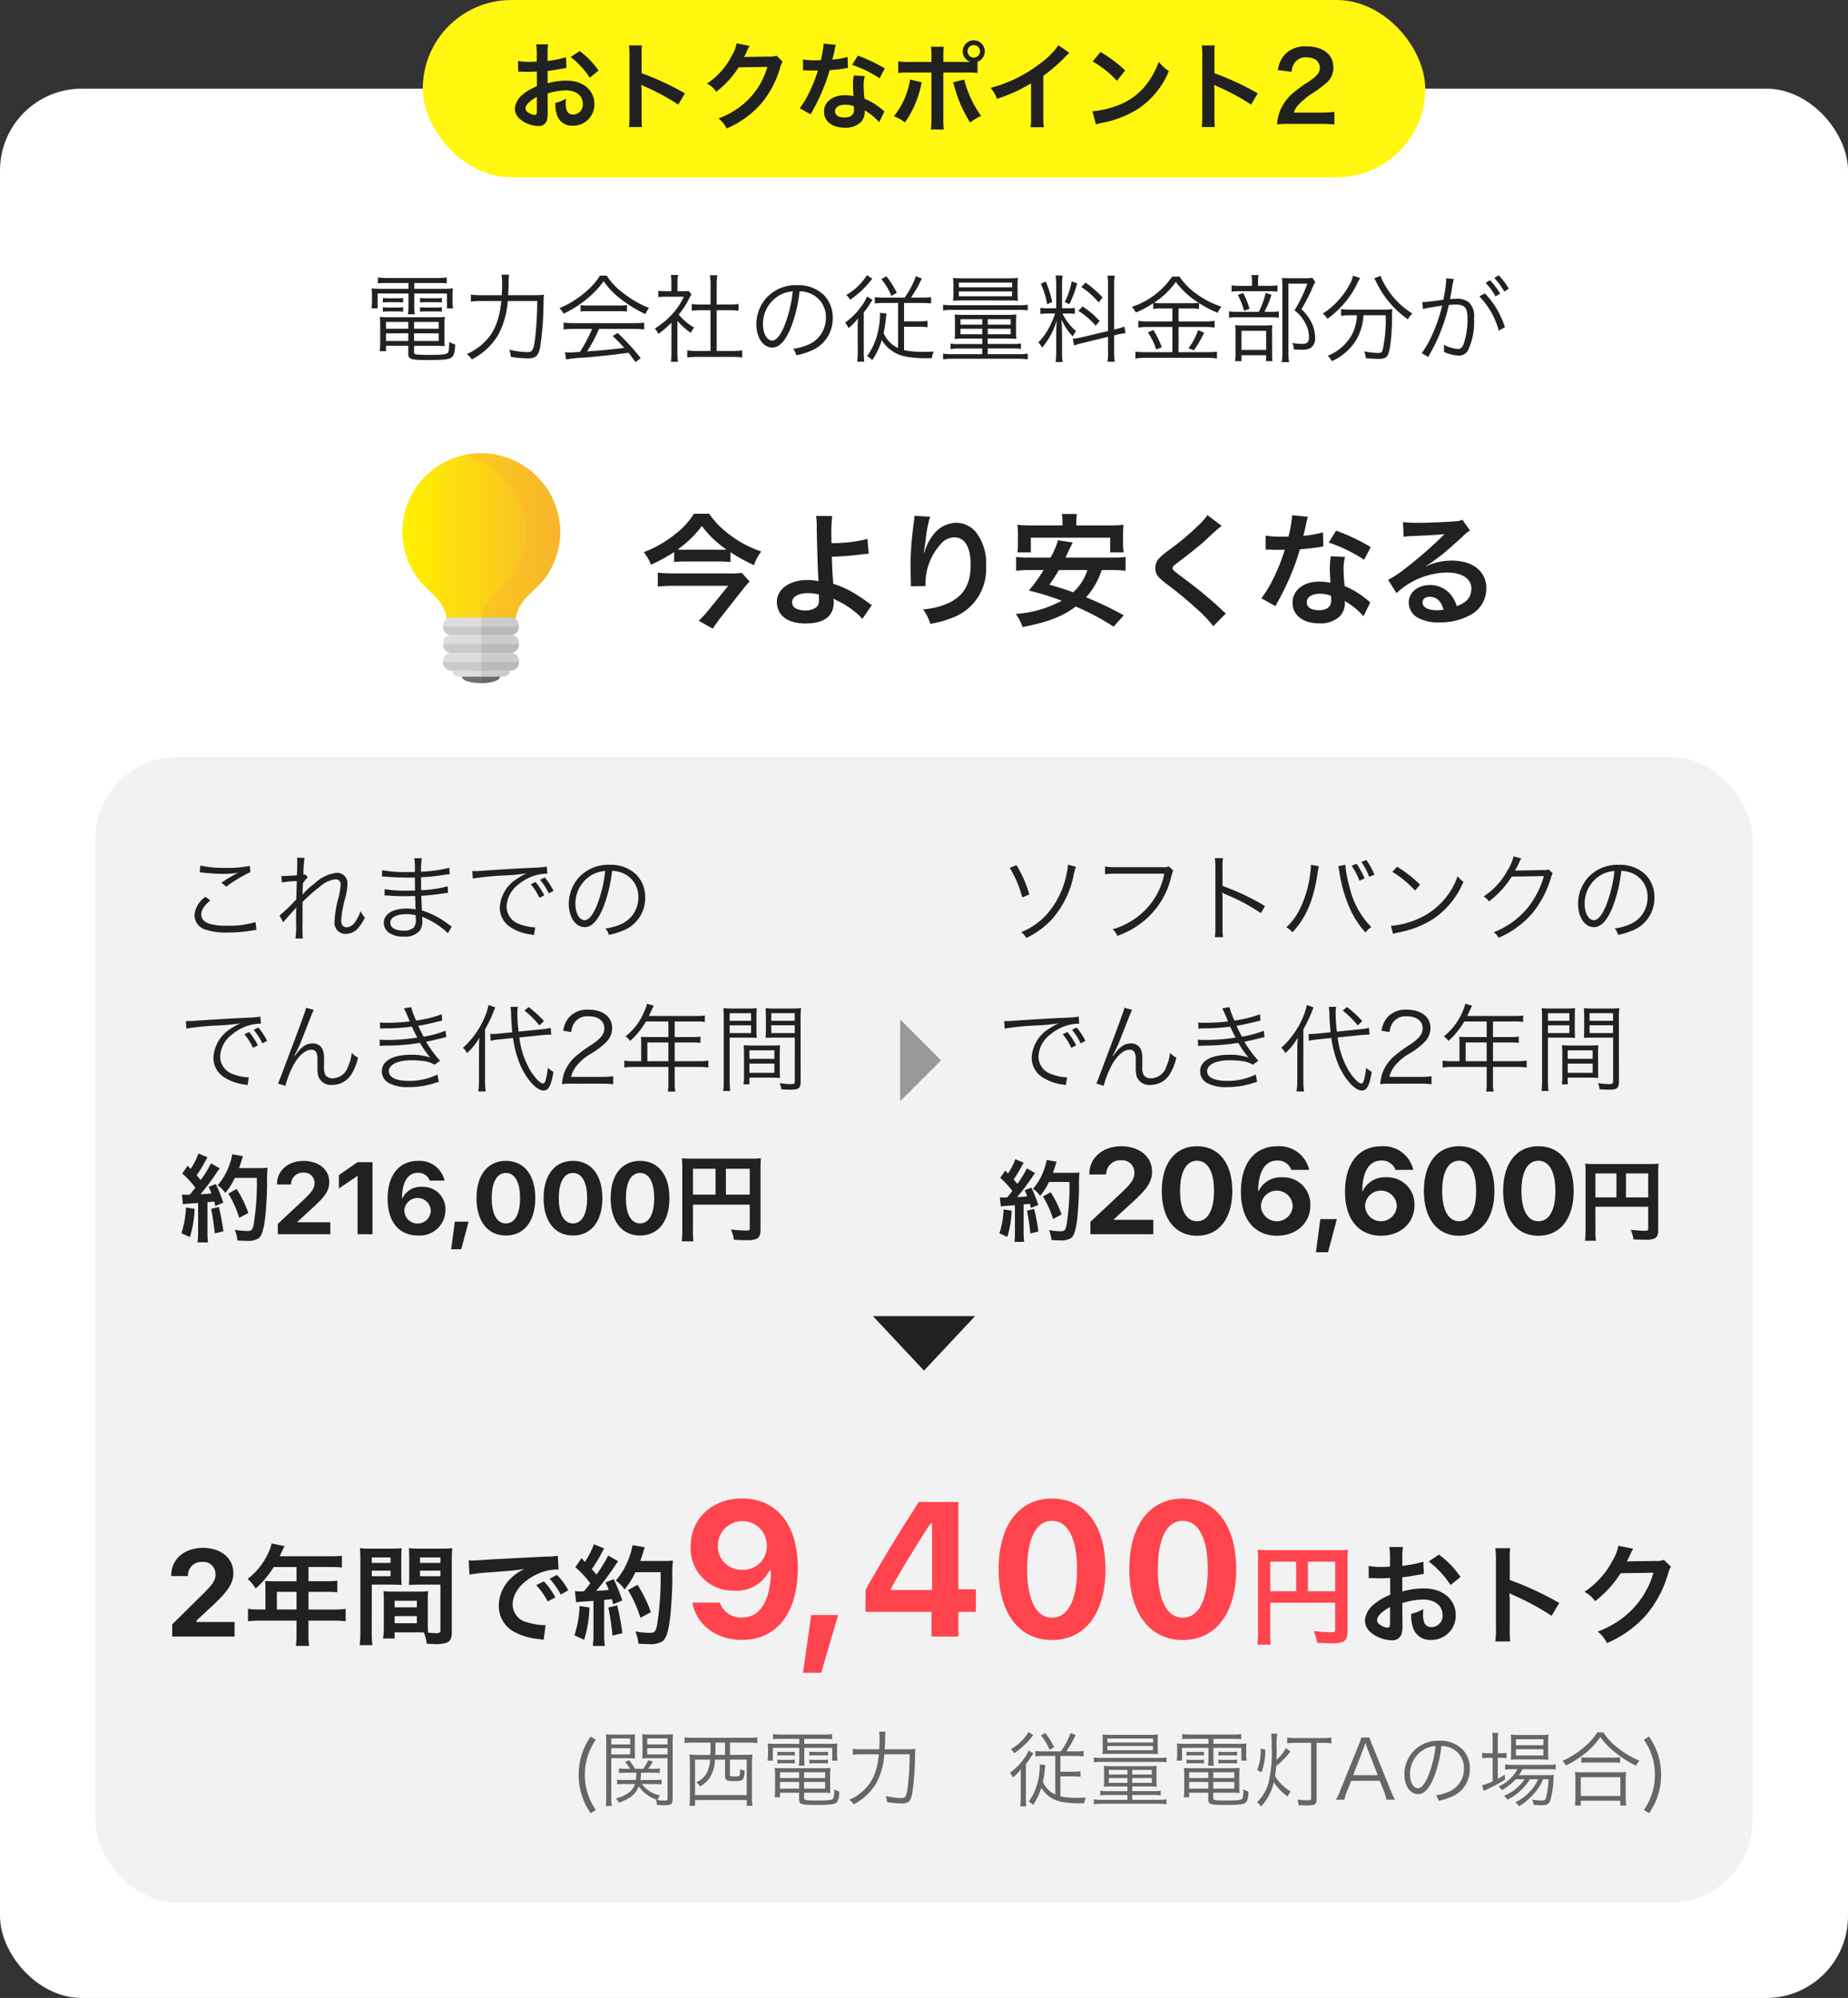 <svg xmlns="http://www.w3.org/2000/svg" xmlns:xlink="http://www.w3.org/1999/xlink" width="271" height="293" viewBox="0 0 271 293">
  <rect x="0" y="0" width="271" height="293" fill="#333333" stroke="none"/>
  <defs>
    <linearGradient id="linear-gradient" y1="0.5" x2="0.997" y2="0.5" gradientUnits="objectBoundingBox">
      <stop offset="0" stop-color="#fff100"/>
      <stop offset="1" stop-color="#f8b62d"/>
    </linearGradient>
  </defs>
  <g id="ポイント_" data-name="ポイント２" transform="translate(-52 -1546)">
    <rect id="長方形_22720" data-name="長方形 22720" width="271" height="280" rx="12" transform="translate(52 1559)" fill="#fff"/>
    <g id="グループ_39436" data-name="グループ 39436" transform="translate(0 452)">
      <g id="Discount_NotCompatible" transform="translate(-33 210)">
        <g id="List_Area" transform="translate(78 899)">
          <g id="グループ_39117" data-name="グループ 39117" transform="translate(69 -5)">
            <rect id="bg" width="147" height="26" rx="13" transform="translate(0 -10)" fill="#fff70f"/>
            <path id="パス_78930" data-name="パス 78930" d="M18.3,7.716a8.961,8.961,0,0,1,2.688-.462c1.5,0,2.478.784,2.478,1.988A1.439,1.439,0,0,1,22.05,10.8a.968.968,0,0,1-.882-.476,2.7,2.7,0,0,1-.2-1.232A4.854,4.854,0,0,1,21,8.472a5.906,5.906,0,0,1-1.554.616,4.677,4.677,0,0,0,.238,1.792,2.26,2.26,0,0,0,2.3,1.554,3.11,3.11,0,0,0,3.178-3.192c0-1.988-1.666-3.416-4-3.416a9.708,9.708,0,0,0-2.856.392V4.4c.532-.056.812-.1,1.274-.182.966-.168,1.232-.21,1.484-.252L21,2.4a15.614,15.614,0,0,1-2.7.532v-.9A8.6,8.6,0,0,1,18.382.506h-1.75a9.592,9.592,0,0,1,.084,1.61V3.04c-.154,0-.224,0-.56.014-.2.014-.35.014-.49.014a8.586,8.586,0,0,1-1.694-.126l.014,1.568A2.625,2.625,0,0,1,14.28,4.5c.042,0,.168,0,.35.014s.56.014.77.014c.35,0,.546,0,.756-.014.462-.028.462-.028.574-.028l.014,2.156A7.49,7.49,0,0,0,14.7,7.828,2.988,2.988,0,0,0,13.5,9.9a2.056,2.056,0,0,0,.77,1.582,4.361,4.361,0,0,0,2.646.994,1.23,1.23,0,0,0,1.288-.812,4.169,4.169,0,0,0,.112-1.19ZM16.73,10.264c0,.462-.07.588-.308.588a1.683,1.683,0,0,1-.9-.308c-.322-.2-.462-.406-.462-.644,0-.5.616-1.12,1.666-1.68Zm9.044-5.908A11.874,11.874,0,0,0,23,1.486l-1.316.882a11.955,11.955,0,0,1,2.8,3.024Zm6.37,8.274a15.391,15.391,0,0,1-.056-1.554V7.38a7.238,7.238,0,0,0-.056-.952,4.523,4.523,0,0,0,.476.238A33.123,33.123,0,0,1,37.464,9.34l.98-1.652a41.131,41.131,0,0,0-6.356-2.954V2.13A9.385,9.385,0,0,1,32.144.66H30.226a9,9,0,0,1,.084,1.428v8.974a9.431,9.431,0,0,1-.084,1.568ZM51.87,2.158a2.48,2.48,0,0,1-1.022.14l-3.066.042c-.266,0-.49.014-.672.028a3.3,3.3,0,0,0,.224-.448l.182-.364a2.826,2.826,0,0,1,.182-.392A2.863,2.863,0,0,1,47.936.73L46.018.352A5.225,5.225,0,0,1,45.3,2.2a10.77,10.77,0,0,1-3.626,4.06,3.72,3.72,0,0,1,1.358,1.2A13.7,13.7,0,0,0,46.312,3.88l4.214-.07a11.086,11.086,0,0,1-4.088,5.908,12.608,12.608,0,0,1-3.066,1.652,4.314,4.314,0,0,1,1.19,1.47,14.143,14.143,0,0,0,4.984-3.556,14.521,14.521,0,0,0,2.87-5.4,2.634,2.634,0,0,1,.35-.84ZM58.786.394a14.3,14.3,0,0,1-.42,2.436c-.308.014-.546.014-.714.014a9.721,9.721,0,0,1-1.89-.126v1.6l.742.014c.294.014.378.014.56.014s.252,0,.882-.014a21.538,21.538,0,0,1-1.316,3.3,12.744,12.744,0,0,1-1.358,2.24l1.61.9c.084-.168.084-.168.266-.5.532-.98.658-1.232.98-1.918a26.873,26.873,0,0,0,1.54-4.06c.868-.07,1.722-.168,2.226-.252a2.73,2.73,0,0,1,.448-.07L62.3,2.354a12.008,12.008,0,0,1-2.24.392c.154-.616.224-.9.294-1.232a7.008,7.008,0,0,1,.224-.938Zm8.96,3.64A22.1,22.1,0,0,0,63.8,2.158l-.84,1.358a17.135,17.135,0,0,1,4.032,1.96Zm-.056,6.314a2.506,2.506,0,0,1-.21-.2,5.162,5.162,0,0,0-.49-.378,8.747,8.747,0,0,0-2.212-1.288,14.864,14.864,0,0,1-.126-1.918,4.666,4.666,0,0,1,.168-1.414L63.2,5.07a7.426,7.426,0,0,0-.112,1.414c0,.42.028.966.07,1.61a6.954,6.954,0,0,0-1.3-.126c-1.778,0-3.024.994-3.024,2.408s1.2,2.352,3.052,2.352a3.232,3.232,0,0,0,2.324-.784,2.237,2.237,0,0,0,.6-1.484c0-.056-.014-.154-.028-.28a8.467,8.467,0,0,1,2.142,1.736Zm-4.48-.77s.028.336.028.476c0,.784-.462,1.176-1.414,1.176-.868,0-1.372-.336-1.372-.91s.588-.966,1.5-.966A3.529,3.529,0,0,1,63.21,9.578Zm13.132-6.5V2.34A11.154,11.154,0,0,1,76.4.856h-1.89A7.945,7.945,0,0,1,74.592,2.3v.784h-3.08a8.985,8.985,0,0,1-1.792-.1V4.706a11.942,11.942,0,0,1,1.764-.07h3.108v6.776a10.425,10.425,0,0,1-.084,1.582h1.9a10.811,10.811,0,0,1-.07-1.568V4.636h3.234a12.052,12.052,0,0,1,1.778.07V3.054a1.631,1.631,0,0,0,1.064-1.526,1.617,1.617,0,0,0-3.234,0,1.6,1.6,0,0,0,1.134,1.54c-.336.014-.476.014-.77.014ZM80.794.618a.911.911,0,0,1,.924.91.917.917,0,1,1-1.834,0A.908.908,0,0,1,80.794.618Zm-9.338,5.04a11.373,11.373,0,0,1-2.366,5.39,6.106,6.106,0,0,1,1.624.91,14.8,14.8,0,0,0,2.352-5.446c.028-.126.056-.21.056-.238s.028-.112.056-.2Zm6.286.42a3.582,3.582,0,0,1,.224.644,18.674,18.674,0,0,0,2.3,5.236,9.257,9.257,0,0,1,1.61-.966,15.442,15.442,0,0,1-2.478-5.334ZM93.212.632a11.2,11.2,0,0,1-2.6,2.618,20.446,20.446,0,0,1-7.35,3.64,5.266,5.266,0,0,1,.938,1.6,22.683,22.683,0,0,0,5-2.268v4.928a7.874,7.874,0,0,1-.084,1.512h1.96A10.591,10.591,0,0,1,91,11.1V5.126a24.757,24.757,0,0,0,3.3-2.884,5.767,5.767,0,0,1,.518-.49Zm5.012,2.38a14.7,14.7,0,0,1,3.57,2.842L103,4.328a19.828,19.828,0,0,0-3.612-2.7Zm.49,9.24a4.956,4.956,0,0,1,.924-.238,15.122,15.122,0,0,0,5.334-2.1,12.287,12.287,0,0,0,4.438-5.488,6.037,6.037,0,0,1-1.484-1.372,11.69,11.69,0,0,1-1.428,2.8,9.354,9.354,0,0,1-4.158,3.43A13.34,13.34,0,0,1,98.2,10.32Zm17.43.378a15.391,15.391,0,0,1-.056-1.554V7.38a7.238,7.238,0,0,0-.056-.952,4.523,4.523,0,0,0,.476.238,33.122,33.122,0,0,1,4.956,2.674l.98-1.652a41.131,41.131,0,0,0-6.356-2.954V2.13a9.385,9.385,0,0,1,.056-1.47h-1.918a9,9,0,0,1,.084,1.428v8.974a9.431,9.431,0,0,1-.084,1.568Zm15.428-.462c.9,0,1.456.028,2.114.084V10.4a14.71,14.71,0,0,1-2.044.112h-3.92a3.375,3.375,0,0,1,.8-1.26,12.247,12.247,0,0,1,1.666-1.4,17.527,17.527,0,0,0,2.352-1.722,2.842,2.842,0,0,0,.994-2.24C133.532,1.976,132.02.8,129.57.8a4.071,4.071,0,0,0-3.206,1.246,4.2,4.2,0,0,0-.966,2.24l2,.238a2.661,2.661,0,0,1,.434-1.288,1.978,1.978,0,0,1,1.778-.826c1.19,0,1.932.588,1.932,1.54,0,.714-.392,1.176-1.68,2.058a19.281,19.281,0,0,0-2.31,1.694,6.909,6.909,0,0,0-1.918,2.744,7.153,7.153,0,0,0-.364,1.792,12.9,12.9,0,0,1,1.806-.07Z" transform="translate(0 -4)" fill="#212121"/>
          </g>
        </g>
      </g>
    </g>
    <path id="パス_78931" data-name="パス 78931" d="M43.9,1.5v.854H40.02a10.156,10.156,0,0,1-1.526-.07,8.284,8.284,0,0,1,.056,1.064v.826a6.022,6.022,0,0,1-.084,1.05h.91V3.04H43.9V4.72a8.212,8.212,0,0,1-.084,1.372h1.008a8.448,8.448,0,0,1-.07-1.372V3.04H49.54V5.224h.91a4.912,4.912,0,0,1-.084-1.05V3.348a7.874,7.874,0,0,1,.056-1.064,10.49,10.49,0,0,1-1.54.07h-4.13V1.5h3.416a12.062,12.062,0,0,1,1.344.056V.688a9.529,9.529,0,0,1-1.386.084h-7.28A11.047,11.047,0,0,1,39.418.688v.868A13.579,13.579,0,0,1,40.8,1.5Zm-.028,9.212v1.162c0,.812.364.924,2.968.924,2.184,0,2.982-.084,3.374-.378.35-.252.5-.8.532-1.9a3.436,3.436,0,0,1-.868-.392c-.014,1.092-.07,1.512-.252,1.652-.238.2-.98.266-2.646.266-1.96,0-2.254-.042-2.254-.378v-.952h3.234a10.787,10.787,0,0,1,1.26.056,9.559,9.559,0,0,1-.042-1.008V7.716a10.086,10.086,0,0,1,.056-1.246,10.154,10.154,0,0,1-1.274.056H40.9a9.356,9.356,0,0,1-1.2-.056,10.838,10.838,0,0,1,.056,1.246v2.59a7.544,7.544,0,0,1-.084,1.19h.938v-.784Zm0-3.5v.994H40.608V7.212Zm0,1.666v1.134H40.608V8.878Zm.854,1.134V8.878h3.6v1.134Zm0-1.806V7.212h3.6v.994ZM40.146,4.37A4.923,4.923,0,0,1,41,4.314h1.3a4.514,4.514,0,0,1,.812.056V3.7a6.315,6.315,0,0,1-.812.042H41a6.743,6.743,0,0,1-.854-.042Zm0,1.358A4.722,4.722,0,0,1,41,5.672h1.3a4.416,4.416,0,0,1,.812.056V5.042A4.416,4.416,0,0,1,42.3,5.1H41a4.529,4.529,0,0,1-.854-.056Zm5.46-1.358a4.722,4.722,0,0,1,.854-.056h1.526a4.416,4.416,0,0,1,.812.056V3.684a4.321,4.321,0,0,1-.812.056H46.46a4.529,4.529,0,0,1-.854-.056Zm0,1.358a4.722,4.722,0,0,1,.854-.056h1.526a4.416,4.416,0,0,1,.812.056V5.042a4.416,4.416,0,0,1-.812.056H46.46a4.529,4.529,0,0,1-.854-.056ZM58.514,3.292c.07-1.218.07-1.218.07-1.876a9.637,9.637,0,0,1,.07-1.134H57.548a7.909,7.909,0,0,1,.084,1.358c0,.574-.014,1.022-.056,1.652H54.79a12.106,12.106,0,0,1-1.736-.084V4.23a12.418,12.418,0,0,1,1.722-.084H57.52c-.322,3-1.106,4.8-2.73,6.272a8.635,8.635,0,0,1-2.352,1.512,2.239,2.239,0,0,1,.742.784,9.556,9.556,0,0,0,3.892-3.626,12.324,12.324,0,0,0,1.386-4.942h4.326a52.079,52.079,0,0,1-.308,5.446c-.21,1.694-.392,2.044-1.134,2.044a12.613,12.613,0,0,1-2.66-.35,4.4,4.4,0,0,1,.238,1.05,17.405,17.405,0,0,0,2.492.224c1.12,0,1.54-.378,1.792-1.6a43.407,43.407,0,0,0,.49-5.908c.028-1.33.028-1.33.07-1.834a11.333,11.333,0,0,1-1.638.07ZM70.82,8.234a21.106,21.106,0,0,1-1.778,3.374c-1.26.084-1.26.084-1.484.084a6.48,6.48,0,0,1-.714-.042l.168,1.064a16.8,16.8,0,0,1,2.366-.252c2.184-.168,4.3-.392,6.79-.728.294.364.476.6,1.022,1.372l.77-.574a30.28,30.28,0,0,0-3.388-3.7l-.728.448c.616.574.868.826,1.708,1.736-2.072.252-3.528.392-5.46.518a21.059,21.059,0,0,0,1.75-3.3h5.026a12.155,12.155,0,0,1,1.6.084V7.31a11.864,11.864,0,0,1-1.6.084H68.244a12.008,12.008,0,0,1-1.6-.084V8.318a12.008,12.008,0,0,1,1.6-.084ZM71.982.422a10.3,10.3,0,0,1-2.226,2.492A14.688,14.688,0,0,1,66.046,5.2a2.81,2.81,0,0,1,.588.8,15.379,15.379,0,0,0,3.78-2.464,12.116,12.116,0,0,0,2.1-2.3,11.624,11.624,0,0,0,2.24,2.394,19.234,19.234,0,0,0,3.892,2.436,2.965,2.965,0,0,1,.546-.9,15.122,15.122,0,0,1-3.864-2.24A9.415,9.415,0,0,1,72.976.422ZM69.14,5.686a8.051,8.051,0,0,1,1.092-.056h4.536a8.618,8.618,0,0,1,1.176.056V4.748a8.488,8.488,0,0,1-1.176.056H70.246a7.391,7.391,0,0,1-1.106-.056Zm14.2,1.358A9.1,9.1,0,0,0,85.31,8.808a3.362,3.362,0,0,1,.476-.77,8.489,8.489,0,0,1-2.254-1.9,12.066,12.066,0,0,0,1.54-2.38c.154-.294.238-.448.336-.6l-.434-.49a5.1,5.1,0,0,1-.812.042H83.35V1.416A5.967,5.967,0,0,1,83.434.324h-1.05a8.034,8.034,0,0,1,.07,1.078V2.7h-.826a9.193,9.193,0,0,1-1.092-.056v.924a9.676,9.676,0,0,1,1.12-.056h2.618a9.493,9.493,0,0,1-1.736,2.6,12.058,12.058,0,0,1-2.52,2.072,2.634,2.634,0,0,1,.518.784,14.354,14.354,0,0,0,1.932-1.652v4.354a9.529,9.529,0,0,1-.084,1.386H83.42a9.061,9.061,0,0,1-.084-1.372Zm4.858-2.38H86.808a8.934,8.934,0,0,1-1.372-.084v.98c.434-.042.9-.07,1.372-.07h1.386v5.978h-1.9a9.739,9.739,0,0,1-1.512-.084v1.05a9.249,9.249,0,0,1,1.5-.1h5.04a9.551,9.551,0,0,1,1.512.1v-1.05a9.739,9.739,0,0,1-1.512.084H89.1V5.49h1.834c.49,0,.938.028,1.372.07V4.58a9.061,9.061,0,0,1-1.372.084H89.1V1.64A6.6,6.6,0,0,1,89.2.366H88.1a8.311,8.311,0,0,1,.1,1.274Zm13.062-1.946a4.029,4.029,0,0,1,1.624.35,3.691,3.691,0,0,1,2.226,3.514,4.226,4.226,0,0,1-2.478,3.92,8.392,8.392,0,0,1-2.338.658,2.225,2.225,0,0,1,.49.938,10.83,10.83,0,0,0,2.128-.644,5.1,5.1,0,0,0,3.206-4.83,4.686,4.686,0,0,0-1.358-3.416,5.42,5.42,0,0,0-3.85-1.386,5.847,5.847,0,0,0-4.522,1.862,5.824,5.824,0,0,0-1.47,3.864c0,1.96.994,3.416,2.324,3.416,1.008,0,1.834-.84,2.646-2.688A20.986,20.986,0,0,0,101.256,2.718Zm-1.008.014a19.229,19.229,0,0,1-1.274,5.18c-.6,1.372-1.162,2.03-1.75,2.03-.756,0-1.344-1.036-1.344-2.38A4.841,4.841,0,0,1,98.162,3.39,4.421,4.421,0,0,1,100.248,2.732Zm13.356.91a8.977,8.977,0,0,1-1.316-.07V4.5a12.4,12.4,0,0,1,1.344-.07h2.058v6.608a4.241,4.241,0,0,1-2.114-2.184,19.165,19.165,0,0,0,.322-2.03,7.394,7.394,0,0,1,.112-.826l-.98-.126c.014.182.014.238.014.42a11.981,11.981,0,0,1-.392,2.73,9.425,9.425,0,0,1-1.512,3.22,2.308,2.308,0,0,1,.756.574,10.478,10.478,0,0,0,1.414-2.954,4.813,4.813,0,0,0,.8,1.036,5.3,5.3,0,0,0,2.73,1.4,16.2,16.2,0,0,0,2.87.238c.266,0,.518,0,.938-.014a3.328,3.328,0,0,1,.28-.966c-.784.028-1.218.042-1.6.042a12.331,12.331,0,0,1-2.758-.252V7.912h2.156a11.91,11.91,0,0,1,1.288.07V7.058a11.059,11.059,0,0,1-1.274.07h-2.17v-2.7h2.618a13.456,13.456,0,0,1,1.344.07V3.572a8.977,8.977,0,0,1-1.316.07H117.58a17.762,17.762,0,0,0,1.6-2.8l-.868-.336a12.586,12.586,0,0,1-1.652,3.136Zm-2.478-3.3A8.3,8.3,0,0,1,108.1,3.25a2.586,2.586,0,0,1,.56.714,13.319,13.319,0,0,0,2.926-2.688c.238-.28.238-.294.336-.392Zm2.114.588a9.328,9.328,0,0,1,1.47,2.464l.8-.448A12.713,12.713,0,0,0,113.982.52Zm-3.458,10.486a12.631,12.631,0,0,1-.084,1.624h1.036a13.132,13.132,0,0,1-.07-1.638V5.812a13.013,13.013,0,0,0,.8-1.092,6.925,6.925,0,0,1,.49-.742l-.826-.49a5.986,5.986,0,0,1-.9,1.54,10.146,10.146,0,0,1-2.3,2.282,3.35,3.35,0,0,1,.5.8,7.475,7.475,0,0,0,1.386-1.428c-.042.728-.042,1.022-.042,1.638Zm18.256-1.764v.8H124.58a6.456,6.456,0,0,1-1.19-.07v.8a7.3,7.3,0,0,1,1.218-.07h3.43v.826h-4.312a8.122,8.122,0,0,1-1.428-.084v.84a10.166,10.166,0,0,1,1.428-.084h9.562a10.306,10.306,0,0,1,1.428.084v-.84a8.122,8.122,0,0,1-1.428.084H128.85V11.1h3.668a7.217,7.217,0,0,1,1.2.07v-.8a6.378,6.378,0,0,1-1.176.07h-3.7v-.8h2.856c.476,0,.84.014,1.344.056a10.512,10.512,0,0,1-.042-1.12V7.044a8.384,8.384,0,0,1,.042-.924,11.9,11.9,0,0,1-1.3.056h-6.412a10.031,10.031,0,0,1-1.33-.056c.028.322.042.588.042.966V8.57a8.366,8.366,0,0,1-.042,1.134,12.224,12.224,0,0,1,1.344-.056Zm0-2.842v.8h-3.192v-.8Zm.812,0h3.36v.8h-3.36Zm-.812,1.4v.812h-3.192V8.206Zm.812,0h3.36v.812h-3.36Zm3.024-4.144c.812,0,1.05.014,1.4.042a8.571,8.571,0,0,1-.056-1.064V1.766a6.894,6.894,0,0,1,.056-1.008,11.858,11.858,0,0,1-1.358.056H125.14a12.727,12.727,0,0,1-1.386-.056,7.145,7.145,0,0,1,.056,1.008V3.04a7.239,7.239,0,0,1-.056,1.064c.336-.028.6-.042,1.386-.042Zm-7.266-2.618h7.812V2.13h-7.812Zm0,1.288h7.8v.714h-7.8ZM122.3,5.518a8.646,8.646,0,0,1,1.386-.07h9.66a8.343,8.343,0,0,1,1.372.07V4.692a9.543,9.543,0,0,1-1.386.07h-9.646a9.543,9.543,0,0,1-1.386-.07ZM146.49,8.542l-3.822.91a7.606,7.606,0,0,1-1.344.224l.182.994a9.684,9.684,0,0,1,1.3-.378l3.682-.9V11.51a8.217,8.217,0,0,1-.084,1.54h1.064a10.869,10.869,0,0,1-.084-1.526V9.186l.322-.084a9.843,9.843,0,0,1,1.344-.238l-.168-.98a8.756,8.756,0,0,1-1.288.392l-.21.042V1.878A10.05,10.05,0,0,1,147.47.422h-1.064a8.888,8.888,0,0,1,.084,1.47ZM138.72,5.98a11.3,11.3,0,0,1-.784,1.876,8.88,8.88,0,0,1-1.666,2.352,2.941,2.941,0,0,1,.532.784,10.634,10.634,0,0,0,2.156-4c-.042.742-.07,1.526-.07,2.17v2.38a12.357,12.357,0,0,1-.084,1.554h1.022a11.519,11.519,0,0,1-.084-1.54V8.934c0-.266-.042-1.512-.07-2.072a8.284,8.284,0,0,0,1.638,2.464,4.89,4.89,0,0,1,.49-.756,8.368,8.368,0,0,1-2-2.59h.77a7.4,7.4,0,0,1,1.05.056V5.154a6.709,6.709,0,0,1-1.036.056h-.84V1.892a9.326,9.326,0,0,1,.084-1.484H138.8a9.906,9.906,0,0,1,.084,1.5v3.3h-1.106a6.339,6.339,0,0,1-1.218-.07v.91a6.9,6.9,0,0,1,1.218-.07Zm-2.086-4.368a12.388,12.388,0,0,1,.924,3l.742-.322a16.428,16.428,0,0,0-.938-3Zm4.522-.364a10.449,10.449,0,0,1-1.022,3.038l.686.322a15.809,15.809,0,0,0,1.134-3.052Zm1.414.84a11.851,11.851,0,0,1,2.548,2.268l.574-.728a14.352,14.352,0,0,0-2.52-2.184Zm-.434,3.5a10.3,10.3,0,0,1,2.534,2.184l.588-.7a12.4,12.4,0,0,0-2.506-2.128Zm13.79-.35v1.9H152.3a9.191,9.191,0,0,1-1.372-.084v.98a9.52,9.52,0,0,1,1.358-.084h3.64v3.7H152.1a12.922,12.922,0,0,1-1.6-.084v1.008a12.211,12.211,0,0,1,1.6-.1h8.82a10.3,10.3,0,0,1,1.54.1V11.566a11.733,11.733,0,0,1-1.526.084h-4.1v-3.7h3.906a9.455,9.455,0,0,1,1.372.084v-.98a8.934,8.934,0,0,1-1.372.084h-3.906v-1.9h1.708a8.026,8.026,0,0,1,1.288.07V4.44a15,15,0,0,0,2.73,1.428,4.339,4.339,0,0,1,.56-.9A12.543,12.543,0,0,1,159.468,3.1,9.49,9.49,0,0,1,156.962.562h-1.078A11.463,11.463,0,0,1,149.976,5a3.015,3.015,0,0,1,.588.826,13.374,13.374,0,0,0,2.548-1.358v.84a8.437,8.437,0,0,1,1.3-.07Zm-1.526-.77a8.458,8.458,0,0,1-1.19-.056,11.67,11.67,0,0,0,3.22-3.066,12.7,12.7,0,0,0,3.346,3.066,9.019,9.019,0,0,1-1.232.056Zm-2.058,4.284a10.582,10.582,0,0,1,1.218,2.492l.812-.322a14.231,14.231,0,0,0-1.232-2.534Zm7.35-.336a9.455,9.455,0,0,1-1.4,2.646l.784.322a16.778,16.778,0,0,0,1.5-2.6Zm8.792-6.5v-.5a5.909,5.909,0,0,1,.084-1.078h-1.05A5.343,5.343,0,0,1,167.6,1.4V1.92h-1.694a7.6,7.6,0,0,1-1.3-.07v.924a7.443,7.443,0,0,1,1.26-.07h4.186a7.215,7.215,0,0,1,1.288.07V1.85a7.6,7.6,0,0,1-1.3.07Zm.938,3.808a14.476,14.476,0,0,0,1.036-2.492l-.854-.294A11.64,11.64,0,0,1,168.6,5.728h-3.024a8.06,8.06,0,0,1-1.344-.07V6.6a7.973,7.973,0,0,1,1.33-.07h4.69a8.938,8.938,0,0,1,1.274.07V5.658a7.2,7.2,0,0,1-1.3.07ZM165.516,3.25a9.85,9.85,0,0,1,.91,2.324l.812-.28A10.757,10.757,0,0,0,166.3,2.97Zm.546,8.848h3.6v.868h.938a7.882,7.882,0,0,1-.056-1.106V8.85a7.224,7.224,0,0,1,.042-1.162,8.474,8.474,0,0,1-1.022.042h-3.318c-.49,0-.812-.014-1.106-.042a10.85,10.85,0,0,1,.042,1.176v2.842a9.226,9.226,0,0,1-.056,1.26h.938Zm0-3.584h3.612v2.8h-3.612ZM176.45.744A6.634,6.634,0,0,1,175.372.8h-2.254c-.49,0-.756-.014-1.12-.042.042.476.056.868.056,1.288v9.52a11.092,11.092,0,0,1-.084,1.54h1.064a8.881,8.881,0,0,1-.1-1.554V1.6h2.786a20.479,20.479,0,0,1-1.89,3.906,5.752,5.752,0,0,1,1.666,2.03,4.328,4.328,0,0,1,.462,1.9c0,.742-.266.994-1.064.994a7.208,7.208,0,0,1-1.358-.14,2.727,2.727,0,0,1,.182.938,11.3,11.3,0,0,0,1.162.056,2.8,2.8,0,0,0,1.26-.21,1.687,1.687,0,0,0,.714-1.568,4.841,4.841,0,0,0-.42-1.96,6.533,6.533,0,0,0-1.582-2.2A27.976,27.976,0,0,0,176.3,2.578a11.919,11.919,0,0,1,.574-1.246Zm6.538,5.488a6.779,6.779,0,0,1-.756,2.884,7.133,7.133,0,0,1-3.528,3.066,2.926,2.926,0,0,1,.616.784,8.216,8.216,0,0,0,3.528-3.052,7.973,7.973,0,0,0,1.092-3.682H187.2a19.929,19.929,0,0,1-.462,5.18c-.1.266-.252.35-.7.35a10.786,10.786,0,0,1-1.974-.238,3.881,3.881,0,0,1,.224.994c.882.084,1.372.112,1.834.112.812,0,1.148-.14,1.386-.56.364-.658.63-3.024.63-5.74a6.184,6.184,0,0,1,.056-.994,10.593,10.593,0,0,1-1.47.07H182.12a10.746,10.746,0,0,1-1.456-.084v.994a11.274,11.274,0,0,1,1.442-.084Zm-.574-5.81a4.5,4.5,0,0,1-.6,1.47,11.536,11.536,0,0,1-3.836,4.1,3.082,3.082,0,0,1,.686.756,13.9,13.9,0,0,0,4.41-5.25,3.819,3.819,0,0,1,.392-.714Zm3.108.392c.07.112.154.266.224.392a14.183,14.183,0,0,0,4.718,5.628,3.453,3.453,0,0,1,.658-.854,11.676,11.676,0,0,1-4.13-4.354A5.668,5.668,0,0,1,186.46.45Zm16.338.672a9.408,9.408,0,0,1,1.456,1.988l.672-.42a10.926,10.926,0,0,0-1.484-1.96Zm-9.184,3.836a8.012,8.012,0,0,1,.812-.182c.126-.028.8-.14,2-.322a23.112,23.112,0,0,1-1.54,4.438,13.9,13.9,0,0,1-1.456,2.534l.952.56c.434-.784.728-1.344.91-1.694a26.3,26.3,0,0,0,2.114-5.922,8.038,8.038,0,0,1,1.008-.07c1.3,0,1.722.476,1.722,1.96a10.837,10.837,0,0,1-.588,3.892q-.273.672-.8.672a5.233,5.233,0,0,1-2.086-.644,2.583,2.583,0,0,1,.042.546,3.128,3.128,0,0,1-.028.5,5.267,5.267,0,0,0,2.114.546,1.462,1.462,0,0,0,1.372-.658,9.65,9.65,0,0,0,.938-4.816,2.826,2.826,0,0,0-.686-2.254,2.676,2.676,0,0,0-2.016-.588,8.159,8.159,0,0,0-.826.042c.126-.672.224-1.19.294-1.6A8.24,8.24,0,0,1,197.2.926L196.078.8V.982a17.293,17.293,0,0,1-.42,2.968c-1.134.182-2.59.35-3.094.364ZM203.134.772A9.408,9.408,0,0,1,204.59,2.76l.672-.42A11.031,11.031,0,0,0,203.778.366Zm-2.2,2.688a11.618,11.618,0,0,1,2.856,5.026l.9-.5a12.66,12.66,0,0,0-2.926-4.956Z" transform="translate(68 1586)" fill="#212121"/>
    <g id="グループ_43846" data-name="グループ 43846">
      <rect id="長方形_22721" data-name="長方形 22721" width="243" height="168" rx="12" transform="translate(66 1657)" fill="#f2f2f2"/>
      <path id="多角形_47" data-name="多角形 47" d="M6,0l6,6H0Z" transform="translate(190 1695.5) rotate(90)" fill="#999"/>
      <path id="パス_78933" data-name="パス 78933" d="M3.29,2.928a3.288,3.288,0,0,1,.462.042,27.386,27.386,0,0,0,3.08.182A11.066,11.066,0,0,0,8.946,2.97c-.14.084-.168.084-.266.14-.168.084-.2.1-.35.182A21.692,21.692,0,0,0,6.468,4.454l.714.574A19.939,19.939,0,0,1,10.71,2.9l-.07-.924A15.311,15.311,0,0,1,7.1,2.27a16.006,16.006,0,0,1-3.724-.336Zm.84,3.584a3.679,3.679,0,0,0-1.61,2.7,2.23,2.23,0,0,0,1.6,2.114,9.877,9.877,0,0,0,3.22.434,22.837,22.837,0,0,0,3.78-.322,3.916,3.916,0,0,1,.476-.07l-.126-1.148a13.281,13.281,0,0,1-4.2.532,8.915,8.915,0,0,1-2.562-.28c-.784-.266-1.19-.728-1.19-1.372s.42-1.3,1.33-2.058Zm11.41,3.752a2.967,2.967,0,0,1,.364-.448c.238-.266.434-.49.588-.658.476-.532.476-.532.686-.77a1.555,1.555,0,0,0,.252-.336h.028c-.042.63-.042.63-.042,2.268a11.971,11.971,0,0,1-.1,2.31H18.41a21.708,21.708,0,0,1-.042-2.324V7.282a22.7,22.7,0,0,1,2.7-2.38,3.985,3.985,0,0,1,2.114-.952.71.71,0,0,1,.77.756,10.494,10.494,0,0,1-.35,2.1,13.6,13.6,0,0,0-.532,3.262,1.611,1.611,0,0,0,1.638,1.89,2.41,2.41,0,0,0,1.932-1.008,6.91,6.91,0,0,0,.868-1.386,4.608,4.608,0,0,1-.644-.952,5.761,5.761,0,0,1-.8,1.61,1.688,1.688,0,0,1-1.19.77c-.546,0-.84-.35-.84-.994a15.4,15.4,0,0,1,.6-3.318,9.351,9.351,0,0,0,.322-2.044A1.522,1.522,0,0,0,23.324,3a5.627,5.627,0,0,0-3.164,1.54,9.994,9.994,0,0,0-1.778,1.638l-.028-.014c0-.084.014-.112.014-.224a.715.715,0,0,0,.014-.126c.014-.658.014-.658.028-.938a2.386,2.386,0,0,0,.014-.35,4.824,4.824,0,0,1,.714-.868l-.364-.434a.914.914,0,0,1-.28.07A16.3,16.3,0,0,1,18.662.8L17.556.786a5.7,5.7,0,0,1,.042.7c0,.182-.014.812-.056,1.876-1.176.07-1.792.112-1.834.112a2.833,2.833,0,0,1-.434-.028l.056.966a14.266,14.266,0,0,1,2.2-.2c-.042,1.232-.07,2.114-.084,2.674A21.5,21.5,0,0,1,14.98,9.256Zm24.71.616a4.786,4.786,0,0,1-.476-.322,12.254,12.254,0,0,0-3.906-2.044c-.056-1.358-.056-1.358-.084-2.142,1.036-.07,2.142-.182,3.108-.336.49-.07.63-.084.812-.1l-.056-.966a16.9,16.9,0,0,1-3.878.574c-.014-.742-.014-.742-.028-1.89A29.083,29.083,0,0,0,38.99,3.32c.728-.1.728-.1.966-.112l-.07-.952a19.735,19.735,0,0,1-4.144.574,15.625,15.625,0,0,1,.1-1.974H34.762a10.963,10.963,0,0,1,.07,2.016c-.462,0-.938.014-1.218.014a17.392,17.392,0,0,1-3.584-.28l-.014.952a1.144,1.144,0,0,1,.2-.014,1.7,1.7,0,0,1,.252.014c1.26.1,2.394.14,3.416.14.322,0,.546,0,.952-.014L34.86,5.6c-.392.014-.882.014-1.246.014a17.182,17.182,0,0,1-3.206-.224l-.014.924h.112c.084,0,.2,0,.35.014.868.07,1.526.1,2.366.1.448,0,1.148-.014,1.652-.028.014.364.014.63.028.812.014.406.014.7.028.826a1.115,1.115,0,0,0,.014.154c0,.126,0,.126.014.168a6.227,6.227,0,0,0-1.26-.112,6.1,6.1,0,0,0-1.456.14c-1.232.28-1.96,1.008-1.96,1.932a1.831,1.831,0,0,0,.756,1.47,3.647,3.647,0,0,0,2.17.56,2.819,2.819,0,0,0,2.366-.882,2.431,2.431,0,0,0,.35-1.526,4.025,4.025,0,0,0-.028-.5c.378.154.7.294.938.42a11.265,11.265,0,0,1,2.856,2ZM34.972,9.746a1.834,1.834,0,0,1-.28,1.26,2.023,2.023,0,0,1-1.54.462c-1.218,0-1.918-.42-1.918-1.162s.91-1.246,2.3-1.246a5.139,5.139,0,0,1,1.428.154Zm16.87-5.068A8.6,8.6,0,0,1,53.1,6.666l.714-.364a9.9,9.9,0,0,0-1.288-1.96ZM53.2,4.02a9.129,9.129,0,0,1,1.274,1.988l.7-.364a9.9,9.9,0,0,0-1.288-1.96Zm-9.87-.182a41.121,41.121,0,0,1,4.83-.462,27.13,27.13,0,0,0,3.08-.308,9.164,9.164,0,0,0-1.33.742,5.327,5.327,0,0,0-2.618,4.3,3.39,3.39,0,0,0,1.554,2.856,7.062,7.062,0,0,0,3.024,1.078c.224.042.28.056.434.084l.182-1.134h-.14a7.175,7.175,0,0,1-2.1-.448,2.745,2.745,0,0,1-1.96-2.59A4.279,4.279,0,0,1,50.008,4.72,6.886,6.886,0,0,1,52.7,3.32a5.872,5.872,0,0,1,1.568-.2L54.18,2.088a13.377,13.377,0,0,1-1.666.154c-1.806.07-6.286.336-7.952.462-.434.028-.6.042-.8.042-.1,0-.238,0-.5-.014Zm20.426-1.12a4.029,4.029,0,0,1,1.624.35,3.691,3.691,0,0,1,2.226,3.514,4.226,4.226,0,0,1-2.478,3.92,8.392,8.392,0,0,1-2.338.658,2.225,2.225,0,0,1,.49.938,10.83,10.83,0,0,0,2.128-.644,5.1,5.1,0,0,0,3.206-4.83,4.686,4.686,0,0,0-1.358-3.416,5.42,5.42,0,0,0-3.85-1.386,5.848,5.848,0,0,0-4.522,1.862,5.824,5.824,0,0,0-1.47,3.864c0,1.96.994,3.416,2.324,3.416,1.008,0,1.834-.84,2.646-2.688A20.986,20.986,0,0,0,63.756,2.718Zm-1.008.014a19.229,19.229,0,0,1-1.274,5.18c-.6,1.372-1.162,2.03-1.75,2.03-.756,0-1.344-1.036-1.344-2.38A4.841,4.841,0,0,1,60.662,3.39,4.421,4.421,0,0,1,62.748,2.732ZM9.842,26.678a8.6,8.6,0,0,1,1.26,1.988l.714-.364a9.9,9.9,0,0,0-1.288-1.96ZM11.2,26.02a9.129,9.129,0,0,1,1.274,1.988l.7-.364a9.9,9.9,0,0,0-1.288-1.96Zm-9.87-.182a41.121,41.121,0,0,1,4.83-.462,27.13,27.13,0,0,0,3.08-.308,9.164,9.164,0,0,0-1.33.742,5.327,5.327,0,0,0-2.618,4.3,3.39,3.39,0,0,0,1.554,2.856A7.062,7.062,0,0,0,9.87,34.042c.224.042.28.056.434.084l.182-1.134h-.14a7.175,7.175,0,0,1-2.1-.448,2.745,2.745,0,0,1-1.96-2.59A4.279,4.279,0,0,1,8.008,26.72a6.886,6.886,0,0,1,2.688-1.4,5.872,5.872,0,0,1,1.568-.2l-.084-1.036a13.377,13.377,0,0,1-1.666.154c-1.806.07-6.286.336-7.952.462-.434.028-.6.042-.8.042-.1,0-.238,0-.5-.014Zm17.556-3.052c-.084.42-.392,1.3-1.918,5.348-2.016,5.376-2.016,5.376-2.2,5.768l1.078.336a14.33,14.33,0,0,1,1.288-3.22c.784-1.33,1.694-2.072,2.506-2.072a.749.749,0,0,1,.8.518,3.02,3.02,0,0,1,.112,1.064v.8a5.771,5.771,0,0,0,.126,1.512,1.969,1.969,0,0,0,2.044,1.26,3.26,3.26,0,0,0,2.786-1.526,7.562,7.562,0,0,0,.994-2.464,4,4,0,0,1-.924-.714,6.131,6.131,0,0,1-.532,1.988,2.422,2.422,0,0,1-2.24,1.75,1.3,1.3,0,0,1-1.064-.434,2.38,2.38,0,0,1-.224-1.33v-.952a3.531,3.531,0,0,0-.238-1.582,1.554,1.554,0,0,0-1.4-.826c-.994,0-1.708.5-2.632,1.834l-.07-.028a2.106,2.106,0,0,1,.126-.252l.154-.308a23.731,23.731,0,0,0,1.008-2.31c1.372-3.514,1.372-3.514,1.554-3.85ZM29.75,25.852a7.641,7.641,0,0,1,.868-.042,29.784,29.784,0,0,0,3.78-.252c.35.756.434.91.8,1.6a27.889,27.889,0,0,1-4.41.35,10.881,10.881,0,0,1-1.12-.042l.028.924c.252-.028.308-.028.98-.056a29.167,29.167,0,0,0,4.914-.406,12.832,12.832,0,0,0,1.5,2.156,8.415,8.415,0,0,0-2.828-.406c-2.66,0-4.27.91-4.27,2.422a1.956,1.956,0,0,0,1.05,1.736,5.649,5.649,0,0,0,2.884.588,12.194,12.194,0,0,0,3.584-.518,8.153,8.153,0,0,1,.84-.238l-.2-1.092a9.437,9.437,0,0,1-4.144.938c-1.918,0-2.982-.5-2.982-1.428,0-.966,1.3-1.6,3.318-1.6a14.154,14.154,0,0,1,1.834.126,3.8,3.8,0,0,1,1.54.532l.826-.588a16.409,16.409,0,0,1-2.058-2.786c.518-.1,1.218-.252,2.2-.5.462-.126.518-.126.756-.182l-.112-.938a14.241,14.241,0,0,1-3.206.868c-.21-.378-.588-1.12-.8-1.582.784-.126,2.282-.448,3.528-.784l-.084-.91a17.711,17.711,0,0,1-3.738.924,11.66,11.66,0,0,1-.742-1.974l-1.05.182a18.131,18.131,0,0,1,.84,1.918,27.661,27.661,0,0,1-3.318.2c-.476,0-.714-.014-1.05-.042Zm23.688.952c.392-.042.882-.07,1.064-.07h.336l-.084-1.008a7.5,7.5,0,0,1-1.414.224l-3.29.336a20.753,20.753,0,0,1-.182-2.716,4.271,4.271,0,0,1,.07-.924l-1.078.014a7.9,7.9,0,0,1,.1,1.274c.014.714.07,1.554.168,2.45l-1.82.182c-.392.042-.868.07-1.134.07-.056,0-.112,0-.28-.014l.056,1.008a9.763,9.763,0,0,1,1.386-.21l1.9-.2A15.531,15.531,0,0,0,50.386,31.4c.952,2.03,2.352,3.528,3.318,3.528.742,0,1.134-.742,1.456-2.744a3.992,3.992,0,0,1-.826-.6,11.182,11.182,0,0,1-.322,1.848c-.112.336-.224.462-.392.462-.35,0-1.05-.686-1.694-1.652a12.277,12.277,0,0,1-1.764-5.1Zm-9.2,6.552a10.966,10.966,0,0,1-.1,1.708h1.092a11.725,11.725,0,0,1-.1-1.666V25.95A18.917,18.917,0,0,0,46.3,23.542c.2-.5.2-.5.322-.812l-.98-.35a8.918,8.918,0,0,1-.6,1.876,12.6,12.6,0,0,1-3.15,4.4,2.325,2.325,0,0,1,.588.784,9.058,9.058,0,0,0,1.82-2.254c-.042.6-.056,1.078-.056,1.736Zm6.678-10.15a13.348,13.348,0,0,1,2.184,2.17l.672-.644a17.77,17.77,0,0,0-2.254-2.058ZM62.2,33.916A15.744,15.744,0,0,1,63.924,34V32.824a12.223,12.223,0,0,1-1.708.1H57.75a3.923,3.923,0,0,1,.8-1.624,7.623,7.623,0,0,1,2.016-1.722,11.036,11.036,0,0,0,2.38-1.806,2.922,2.922,0,0,0,.826-1.988c0-1.652-1.358-2.716-3.472-2.716a3.579,3.579,0,0,0-2.814,1.078A3.807,3.807,0,0,0,56.6,26.16l1.176.2a2.833,2.833,0,0,1,.49-1.414,2.315,2.315,0,0,1,2.03-.91c1.428,0,2.324.686,2.324,1.75,0,.854-.462,1.47-1.848,2.408a19.007,19.007,0,0,0-2.142,1.54,6.145,6.145,0,0,0-1.82,2.408,6.428,6.428,0,0,0-.406,1.848,10.027,10.027,0,0,1,1.54-.07Zm5.824-3.29H66.962a9.681,9.681,0,0,1-1.414-.084V31.55a10.09,10.09,0,0,1,1.414-.084h5.054v2.31a6.232,6.232,0,0,1-.084,1.3h1.106a6.384,6.384,0,0,1-.1-1.3v-2.31h3.528a10.09,10.09,0,0,1,1.414.084V30.542a9.419,9.419,0,0,1-1.414.084H72.94V27.882h2.548a10.13,10.13,0,0,1,1.232.056v-.924a7.564,7.564,0,0,1-1.246.07H72.94V24.8H76.1a7.647,7.647,0,0,1,1.26.07V23.92a7.343,7.343,0,0,1-1.26.07H69.16l.532-1.134c.084-.168.126-.266.182-.378l-.994-.28a5.542,5.542,0,0,1-.35,1.022,9.123,9.123,0,0,1-2.8,3.766,2.2,2.2,0,0,1,.672.672A11.517,11.517,0,0,0,68.726,24.8h3.29v2.282H68.978c-.392,0-.7-.014-.994-.042a7.76,7.76,0,0,1,.042.826Zm.91,0V27.882h3.08v2.744ZM81,27.168h2.562c.56,0,1.036.014,1.414.042-.028-.35-.042-.742-.042-1.3V24.172c0-.518.014-.938.042-1.33a12.284,12.284,0,0,1-1.428.056h-2a12.958,12.958,0,0,1-1.47-.056c.042.448.056.854.056,1.54v9.044a10.464,10.464,0,0,1-.084,1.568h1.036A10.086,10.086,0,0,1,81,33.426Zm0-3.584H84.14V24.7H81Zm0,1.778H84.14V26.5H81Zm10.4-.98a13.247,13.247,0,0,1,.07-1.54,12.958,12.958,0,0,1-1.47.056H87.7a12.131,12.131,0,0,1-1.428-.056c.028.42.042.84.042,1.33v1.736c0,.518-.014.938-.042,1.3.378-.028.826-.042,1.414-.042h2.87V33.58c0,.336-.112.406-.686.406a15.225,15.225,0,0,1-1.54-.14,3.213,3.213,0,0,1,.252.9c.35.028,1.106.056,1.4.056,1.134,0,1.428-.238,1.428-1.162Zm-4.3-.8h3.444V24.7H87.108Zm0,1.778h3.444V26.5H87.108Zm1.246,4.228c0-.56.014-.924.042-1.316a12.4,12.4,0,0,1-1.386.056H84.448a12.564,12.564,0,0,1-1.386-.056c.028.406.042.812.042,1.316V32.7a8.635,8.635,0,0,1-.07,1.316H83.9v-.98h3.066c.574,0,1.036.014,1.428.042-.028-.364-.042-.742-.042-1.274ZM83.9,29.03h3.654v1.246H83.9Zm0,1.946h3.654v1.358H83.9ZM.826,51.6a8.341,8.341,0,0,1,.91-.084c.28-.028.714-.056,1.316-.1v4.284a10.3,10.3,0,0,1-.084,1.5h1.54a10.3,10.3,0,0,1-.084-1.5V51.3c.252-.014.574-.056.994-.1.056.224.084.336.154.658l1.176-.49a21.03,21.03,0,0,0-1.106-2.73l-1.05.42A7.655,7.655,0,0,1,5,50.008c-.714.084-.77.084-1.6.126a36.568,36.568,0,0,0,2.366-3.15,5.8,5.8,0,0,1,.462-.644L4.942,45.6a15.97,15.97,0,0,1-1.512,2.45c-.2-.252-.35-.42-.588-.7a18.83,18.83,0,0,0,1.3-2.142c.154-.28.21-.378.294-.5l-1.33-.546a10.242,10.242,0,0,1-1.162,2.268c-.14-.168-.224-.252-.42-.49L.728,47.1a12.992,12.992,0,0,1,1.918,2.072c-.28.364-.336.434-.812,1.022-.322.014-.462.014-.56.014a3.68,3.68,0,0,1-.6-.042ZM11.662,47.74a38.8,38.8,0,0,1-.448,6.748c-.168.868-.322,1.036-.952,1.036a10.884,10.884,0,0,1-1.834-.182A5.727,5.727,0,0,1,8.82,56.91c.5.042.938.056,1.3.056a2.994,2.994,0,0,0,1.792-.364c.462-.364.714-1.134.938-2.744.154-1.148.308-3.584.322-5.18a17.842,17.842,0,0,1,.07-2.436A7.672,7.672,0,0,1,12.1,46.3H9.044c.168-.434.224-.6.406-1.176a4.8,4.8,0,0,1,.182-.574l-1.568-.28a9.017,9.017,0,0,1-.5,1.764,9.063,9.063,0,0,1-1.652,2.786,4.083,4.083,0,0,1,1.12,1.134,9.761,9.761,0,0,0,1.4-2.212ZM1.26,52.08A13.15,13.15,0,0,1,.6,55.846l1.246.574a15.561,15.561,0,0,0,.686-4.144Zm3.7.2a32.831,32.831,0,0,1,.532,3.6l1.274-.308A34.59,34.59,0,0,0,6.09,52Zm5.46.6a16.039,16.039,0,0,0-1.722-3.514l-1.218.672a15.4,15.4,0,0,1,1.6,3.556ZM14.747,56h7.69V54.242h-4.8v-.088l2.212-2.021c1.824-1.677,2.432-2.512,2.432-3.794v-.015c0-1.8-1.538-3.076-3.772-3.076s-3.889,1.4-3.889,3.391V48.7h2.051l.007-.066a1.718,1.718,0,0,1,1.846-1.663,1.49,1.49,0,0,1,1.6,1.479v.015c0,.732-.286,1.252-1.648,2.527l-3.735,3.494Zm11.689,0h2.19V45.431h-2.2l-2.732,1.9v1.963l2.7-1.831h.044Zm8.818.183a3.765,3.765,0,0,0,4.072-3.7V52.47a3.3,3.3,0,0,0-3.442-3.428A2.99,2.99,0,0,0,33,50.741h-.044c0-2.051.659-3.743,2.314-3.743a1.74,1.74,0,0,1,1.714,1.069l.022.066h2.183l-.015-.073a3.721,3.721,0,0,0-3.9-2.812c-2.754,0-4.431,2.08-4.431,5.544v.015C30.846,54.389,32.706,56.183,35.255,56.183Zm-1.963-3.647v-.015a1.943,1.943,0,0,1,3.882.029v.015a1.942,1.942,0,0,1-3.882-.029Zm6.87,5.669h1.479l1.077-4.05H40.7Zm8.027-2.021c2.681,0,4.307-2.1,4.307-5.464V50.7c0-3.362-1.626-5.457-4.307-5.457s-4.307,2.095-4.307,5.457v.015C43.883,54.081,45.509,56.183,48.189,56.183Zm0-1.772c-1.318,0-2.073-1.37-2.073-3.691V50.7c0-2.322.754-3.684,2.073-3.684s2.073,1.362,2.073,3.684v.015C50.262,53.041,49.508,54.411,48.189,54.411Zm9.836,1.772c2.681,0,4.307-2.1,4.307-5.464V50.7c0-3.362-1.626-5.457-4.307-5.457s-4.307,2.095-4.307,5.457v.015C53.719,54.081,55.345,56.183,58.026,56.183Zm0-1.772c-1.318,0-2.073-1.37-2.073-3.691V50.7c0-2.322.754-3.684,2.073-3.684S60.1,48.383,60.1,50.7v.015C60.1,53.041,59.344,54.411,58.026,54.411Zm9.836,1.772c2.681,0,4.307-2.1,4.307-5.464V50.7c0-3.362-1.626-5.457-4.307-5.457s-4.307,2.095-4.307,5.457v.015C63.556,54.081,65.182,56.183,67.862,56.183Zm0-1.772c-1.318,0-2.073-1.37-2.073-3.691V50.7c0-2.322.754-3.684,2.073-3.684s2.073,1.362,2.073,3.684v.015C69.935,53.041,69.181,54.411,67.862,54.411Zm7.757-2.751h8.33v3.416c0,.336-.084.378-.63.378-.5,0-1.2-.056-2.128-.154a5.387,5.387,0,0,1,.434,1.512c.546.028,1.316.056,1.862.056a3.443,3.443,0,0,0,1.47-.2c.406-.21.574-.6.574-1.316V46.382a13.778,13.778,0,0,1,.056-1.526,12.833,12.833,0,0,1-1.526.056H75.549a15.039,15.039,0,0,1-1.554-.056,12.062,12.062,0,0,1,.056,1.344v9.156a13.3,13.3,0,0,1-.084,1.68h1.722a10.291,10.291,0,0,1-.07-1.624Zm3.318-1.47H75.619V46.4h3.318Zm1.512,0V46.4h3.5V50.19Z" transform="translate(78 1671)" fill="#212121"/>
      <path id="パス_78934" data-name="パス 78934" d="M2.072,2.27A15.648,15.648,0,0,1,3.906,6.61l1.036-.434a16.913,16.913,0,0,0-1.876-4.3Zm8.54-.462a6.629,6.629,0,0,1-.168,1.162,12.716,12.716,0,0,1-3.01,6.2,10.34,10.34,0,0,1-3.682,2.534,2.376,2.376,0,0,1,.742.854A12.254,12.254,0,0,0,8.232,9.844a13.885,13.885,0,0,0,3.192-6.4,7.28,7.28,0,0,1,.364-1.33Zm14.8.252a1.881,1.881,0,0,1-.9.112H17.626a8.413,8.413,0,0,1-1.582-.1V3.208a9.735,9.735,0,0,1,1.568-.084h7.126a10.336,10.336,0,0,1-4.41,6.664,10.4,10.4,0,0,1-3.164,1.484,2.65,2.65,0,0,1,.686.98,12.857,12.857,0,0,0,4.4-2.632A11.929,11.929,0,0,0,25.76,3.544c.2-.714.2-.714.294-.868Zm7.938,10.374a9.522,9.522,0,0,1-.07-1.484V6.736a4.89,4.89,0,0,0-.056-.826L33.25,5.9a1.545,1.545,0,0,0,.434.238,28.544,28.544,0,0,1,5.222,2.772l.6-1.036a34.721,34.721,0,0,0-6.23-2.954V2.3a8.788,8.788,0,0,1,.07-1.456h-1.2a8.3,8.3,0,0,1,.084,1.428v8.694a9,9,0,0,1-.084,1.47ZM46.228,1.822a1.547,1.547,0,0,1,.014.224,11.1,11.1,0,0,1-.14,1.316A16.213,16.213,0,0,1,44.66,8.22a9,9,0,0,1-2.03,2.772,3.065,3.065,0,0,1,.9.728c2-2.114,3.108-4.746,3.7-8.736a5.638,5.638,0,0,1,.182-.952Zm4.018.21a6.5,6.5,0,0,1,.182.924A20.54,20.54,0,0,0,51.9,8.108a13.046,13.046,0,0,0,2.338,3.64,3.247,3.247,0,0,1,.868-.784,12.222,12.222,0,0,1-3.178-5.782,17.6,17.6,0,0,1-.644-3.36Zm1.96-.07a10.369,10.369,0,0,1,1.148,2.184l.756-.322a11.073,11.073,0,0,0-1.176-2.156Zm1.428-.56a9.217,9.217,0,0,1,1.148,2.184l.77-.308a10.682,10.682,0,0,0-1.176-2.156Zm4.55,1.456A15.459,15.459,0,0,1,61.516,5.6l.728-.868A18.238,18.238,0,0,0,58.87,2.1Zm.1,9.1a7.355,7.355,0,0,1,.84-.224,14.115,14.115,0,0,0,5.222-2.086A12.279,12.279,0,0,0,68.614,4.3a2.8,2.8,0,0,1-.854-.826A10.579,10.579,0,0,1,62.048,9.7a12.186,12.186,0,0,1-4.074,1.078ZM75.95.59a6.349,6.349,0,0,1-.882,2.044A10.372,10.372,0,0,1,71.554,6.47a2.082,2.082,0,0,1,.784.728,13.5,13.5,0,0,0,3.346-3.64L80.4,3.474a12.864,12.864,0,0,1-2.408,4.69,11.908,11.908,0,0,1-4.942,3.542,2.111,2.111,0,0,1,.7.826,13.709,13.709,0,0,0,4.872-3.5,14.811,14.811,0,0,0,2.8-5.264c.154-.5.154-.518.28-.686l-.6-.588a1.375,1.375,0,0,1-.728.1c-4.046.07-4.046.07-4.228.112a13.388,13.388,0,0,0,.644-1.246A2.675,2.675,0,0,1,77.1.884ZM91.756,2.718a4.029,4.029,0,0,1,1.624.35,3.691,3.691,0,0,1,2.226,3.514,4.226,4.226,0,0,1-2.478,3.92,8.392,8.392,0,0,1-2.338.658,2.225,2.225,0,0,1,.49.938,10.83,10.83,0,0,0,2.128-.644,5.1,5.1,0,0,0,3.206-4.83,4.686,4.686,0,0,0-1.358-3.416,5.42,5.42,0,0,0-3.85-1.386,5.847,5.847,0,0,0-4.522,1.862,5.824,5.824,0,0,0-1.47,3.864c0,1.96.994,3.416,2.324,3.416,1.008,0,1.834-.84,2.646-2.688A20.986,20.986,0,0,0,91.756,2.718Zm-1.008.014a19.229,19.229,0,0,1-1.274,5.18c-.6,1.372-1.162,2.03-1.75,2.03-.756,0-1.344-1.036-1.344-2.38A4.841,4.841,0,0,1,88.662,3.39,4.421,4.421,0,0,1,90.748,2.732ZM9.842,26.678a8.6,8.6,0,0,1,1.26,1.988l.714-.364a9.9,9.9,0,0,0-1.288-1.96ZM11.2,26.02a9.129,9.129,0,0,1,1.274,1.988l.7-.364a9.9,9.9,0,0,0-1.288-1.96Zm-9.87-.182a41.121,41.121,0,0,1,4.83-.462,27.13,27.13,0,0,0,3.08-.308,9.164,9.164,0,0,0-1.33.742,5.327,5.327,0,0,0-2.618,4.3,3.39,3.39,0,0,0,1.554,2.856A7.062,7.062,0,0,0,9.87,34.042c.224.042.28.056.434.084l.182-1.134h-.14a7.175,7.175,0,0,1-2.1-.448,2.745,2.745,0,0,1-1.96-2.59A4.279,4.279,0,0,1,8.008,26.72a6.886,6.886,0,0,1,2.688-1.4,5.872,5.872,0,0,1,1.568-.2l-.084-1.036a13.377,13.377,0,0,1-1.666.154c-1.806.07-6.286.336-7.952.462-.434.028-.6.042-.8.042-.1,0-.238,0-.5-.014Zm17.556-3.052c-.084.42-.392,1.3-1.918,5.348-2.016,5.376-2.016,5.376-2.2,5.768l1.078.336a14.33,14.33,0,0,1,1.288-3.22c.784-1.33,1.694-2.072,2.506-2.072a.749.749,0,0,1,.8.518,3.02,3.02,0,0,1,.112,1.064v.8a5.771,5.771,0,0,0,.126,1.512,1.969,1.969,0,0,0,2.044,1.26,3.26,3.26,0,0,0,2.786-1.526,7.562,7.562,0,0,0,.994-2.464,4,4,0,0,1-.924-.714,6.131,6.131,0,0,1-.532,1.988,2.422,2.422,0,0,1-2.24,1.75,1.3,1.3,0,0,1-1.064-.434,2.38,2.38,0,0,1-.224-1.33v-.952a3.531,3.531,0,0,0-.238-1.582,1.554,1.554,0,0,0-1.4-.826c-.994,0-1.708.5-2.632,1.834l-.07-.028a2.106,2.106,0,0,1,.126-.252l.154-.308a23.731,23.731,0,0,0,1.008-2.31c1.372-3.514,1.372-3.514,1.554-3.85ZM29.75,25.852a7.641,7.641,0,0,1,.868-.042,29.784,29.784,0,0,0,3.78-.252c.35.756.434.91.8,1.6a27.889,27.889,0,0,1-4.41.35,10.881,10.881,0,0,1-1.12-.042l.028.924c.252-.028.308-.028.98-.056a29.167,29.167,0,0,0,4.914-.406,12.832,12.832,0,0,0,1.5,2.156,8.415,8.415,0,0,0-2.828-.406c-2.66,0-4.27.91-4.27,2.422a1.956,1.956,0,0,0,1.05,1.736,5.649,5.649,0,0,0,2.884.588,12.194,12.194,0,0,0,3.584-.518,8.153,8.153,0,0,1,.84-.238l-.2-1.092a9.437,9.437,0,0,1-4.144.938c-1.918,0-2.982-.5-2.982-1.428,0-.966,1.3-1.6,3.318-1.6a14.154,14.154,0,0,1,1.834.126,3.8,3.8,0,0,1,1.54.532l.826-.588a16.409,16.409,0,0,1-2.058-2.786c.518-.1,1.218-.252,2.2-.5.462-.126.518-.126.756-.182l-.112-.938a14.241,14.241,0,0,1-3.206.868c-.21-.378-.588-1.12-.8-1.582.784-.126,2.282-.448,3.528-.784l-.084-.91a17.711,17.711,0,0,1-3.738.924,11.66,11.66,0,0,1-.742-1.974l-1.05.182a18.131,18.131,0,0,1,.84,1.918,27.661,27.661,0,0,1-3.318.2c-.476,0-.714-.014-1.05-.042Zm23.688.952c.392-.042.882-.07,1.064-.07h.336l-.084-1.008a7.5,7.5,0,0,1-1.414.224l-3.29.336a20.753,20.753,0,0,1-.182-2.716,4.271,4.271,0,0,1,.07-.924l-1.078.014a7.9,7.9,0,0,1,.1,1.274c.014.714.07,1.554.168,2.45l-1.82.182c-.392.042-.868.07-1.134.07-.056,0-.112,0-.28-.014l.056,1.008a9.763,9.763,0,0,1,1.386-.21l1.9-.2A15.531,15.531,0,0,0,50.386,31.4c.952,2.03,2.352,3.528,3.318,3.528.742,0,1.134-.742,1.456-2.744a3.992,3.992,0,0,1-.826-.6,11.182,11.182,0,0,1-.322,1.848c-.112.336-.224.462-.392.462-.35,0-1.05-.686-1.694-1.652a12.277,12.277,0,0,1-1.764-5.1Zm-9.2,6.552a10.966,10.966,0,0,1-.1,1.708h1.092a11.725,11.725,0,0,1-.1-1.666V25.95A18.917,18.917,0,0,0,46.3,23.542c.2-.5.2-.5.322-.812l-.98-.35a8.918,8.918,0,0,1-.6,1.876,12.6,12.6,0,0,1-3.15,4.4,2.325,2.325,0,0,1,.588.784,9.058,9.058,0,0,0,1.82-2.254c-.042.6-.056,1.078-.056,1.736Zm6.678-10.15a13.348,13.348,0,0,1,2.184,2.17l.672-.644a17.77,17.77,0,0,0-2.254-2.058ZM62.2,33.916A15.744,15.744,0,0,1,63.924,34V32.824a12.223,12.223,0,0,1-1.708.1H57.75a3.923,3.923,0,0,1,.8-1.624,7.623,7.623,0,0,1,2.016-1.722,11.036,11.036,0,0,0,2.38-1.806,2.922,2.922,0,0,0,.826-1.988c0-1.652-1.358-2.716-3.472-2.716a3.579,3.579,0,0,0-2.814,1.078A3.807,3.807,0,0,0,56.6,26.16l1.176.2a2.833,2.833,0,0,1,.49-1.414,2.315,2.315,0,0,1,2.03-.91c1.428,0,2.324.686,2.324,1.75,0,.854-.462,1.47-1.848,2.408a19.007,19.007,0,0,0-2.142,1.54,6.145,6.145,0,0,0-1.82,2.408,6.428,6.428,0,0,0-.406,1.848,10.027,10.027,0,0,1,1.54-.07Zm5.824-3.29H66.962a9.681,9.681,0,0,1-1.414-.084V31.55a10.09,10.09,0,0,1,1.414-.084h5.054v2.31a6.232,6.232,0,0,1-.084,1.3h1.106a6.384,6.384,0,0,1-.1-1.3v-2.31h3.528a10.09,10.09,0,0,1,1.414.084V30.542a9.419,9.419,0,0,1-1.414.084H72.94V27.882h2.548a10.13,10.13,0,0,1,1.232.056v-.924a7.564,7.564,0,0,1-1.246.07H72.94V24.8H76.1a7.647,7.647,0,0,1,1.26.07V23.92a7.343,7.343,0,0,1-1.26.07H69.16l.532-1.134c.084-.168.126-.266.182-.378l-.994-.28a5.542,5.542,0,0,1-.35,1.022,9.123,9.123,0,0,1-2.8,3.766,2.2,2.2,0,0,1,.672.672A11.517,11.517,0,0,0,68.726,24.8h3.29v2.282H68.978c-.392,0-.7-.014-.994-.042a7.76,7.76,0,0,1,.042.826Zm.91,0V27.882h3.08v2.744ZM81,27.168h2.562c.56,0,1.036.014,1.414.042-.028-.35-.042-.742-.042-1.3V24.172c0-.518.014-.938.042-1.33a12.284,12.284,0,0,1-1.428.056h-2a12.958,12.958,0,0,1-1.47-.056c.042.448.056.854.056,1.54v9.044a10.464,10.464,0,0,1-.084,1.568h1.036A10.086,10.086,0,0,1,81,33.426Zm0-3.584H84.14V24.7H81Zm0,1.778H84.14V26.5H81Zm10.4-.98a13.247,13.247,0,0,1,.07-1.54,12.958,12.958,0,0,1-1.47.056H87.7a12.131,12.131,0,0,1-1.428-.056c.028.42.042.84.042,1.33v1.736c0,.518-.014.938-.042,1.3.378-.028.826-.042,1.414-.042h2.87V33.58c0,.336-.112.406-.686.406a15.225,15.225,0,0,1-1.54-.14,3.213,3.213,0,0,1,.252.9c.35.028,1.106.056,1.4.056,1.134,0,1.428-.238,1.428-1.162Zm-4.3-.8h3.444V24.7H87.108Zm0,1.778h3.444V26.5H87.108Zm1.246,4.228c0-.56.014-.924.042-1.316a12.4,12.4,0,0,1-1.386.056H84.448a12.564,12.564,0,0,1-1.386-.056c.028.406.042.812.042,1.316V32.7a8.635,8.635,0,0,1-.07,1.316H83.9v-.98h3.066c.574,0,1.036.014,1.428.042-.028-.364-.042-.742-.042-1.274ZM83.9,29.03h3.654v1.246H83.9Zm0,1.946h3.654v1.358H83.9ZM.767,51.918a7.746,7.746,0,0,1,.845-.078c.26-.026.663-.052,1.222-.091v3.978a9.56,9.56,0,0,1-.078,1.391h1.43a9.56,9.56,0,0,1-.078-1.391v-4.1c.234-.013.533-.052.923-.091.052.208.078.312.143.611L6.266,51.7a19.528,19.528,0,0,0-1.027-2.535l-.975.39a7.107,7.107,0,0,1,.377.884c-.663.078-.715.078-1.482.117a33.956,33.956,0,0,0,2.2-2.925,5.388,5.388,0,0,1,.429-.6l-1.2-.689a14.829,14.829,0,0,1-1.4,2.275c-.182-.234-.325-.39-.546-.65a17.484,17.484,0,0,0,1.209-1.989c.143-.26.195-.351.273-.468L2.886,45a9.51,9.51,0,0,1-1.079,2.106c-.13-.156-.208-.234-.39-.455L.676,47.732a12.064,12.064,0,0,1,1.781,1.924c-.26.338-.312.4-.754.949-.3.013-.429.013-.52.013a3.417,3.417,0,0,1-.559-.039ZM10.829,48.33a36.029,36.029,0,0,1-.416,6.266c-.156.806-.3.962-.884.962a10.106,10.106,0,0,1-1.7-.169,5.318,5.318,0,0,1,.364,1.456c.468.039.871.052,1.209.052a2.78,2.78,0,0,0,1.664-.338c.429-.338.663-1.053.871-2.548.143-1.066.286-3.328.3-4.81a16.567,16.567,0,0,1,.065-2.262,7.124,7.124,0,0,1-1.066.052H8.4c.156-.4.208-.559.377-1.092a4.457,4.457,0,0,1,.169-.533l-1.456-.26a8.373,8.373,0,0,1-.468,1.638,8.416,8.416,0,0,1-1.534,2.587,3.791,3.791,0,0,1,1.04,1.053,9.064,9.064,0,0,0,1.3-2.054ZM1.17,52.36a12.211,12.211,0,0,1-.611,3.5l1.157.533a14.449,14.449,0,0,0,.637-3.848Zm3.432.182A30.486,30.486,0,0,1,5.1,55.883L6.279,55.6a32.119,32.119,0,0,0-.624-3.315Zm5.07.559a14.893,14.893,0,0,0-1.6-3.263l-1.131.624a14.3,14.3,0,0,1,1.482,3.3ZM13.9,56h9.229V53.891H17.368v-.105l2.654-2.426c2.188-2.013,2.918-3.015,2.918-4.553v-.018c0-2.162-1.846-3.691-4.526-3.691s-4.667,1.679-4.667,4.069v.07h2.461l.009-.079a2.062,2.062,0,0,1,2.215-2,1.788,1.788,0,0,1,1.925,1.775v.018c0,.879-.343,1.5-1.978,3.032L13.9,54.181Zm15.64.22c3.217,0,5.168-2.522,5.168-6.557v-.018c0-4.034-1.951-6.548-5.168-6.548s-5.168,2.514-5.168,6.548v.018C24.369,53.7,26.32,56.22,29.537,56.22Zm0-2.127c-1.582,0-2.487-1.644-2.487-4.43v-.018c0-2.786.905-4.421,2.487-4.421s2.487,1.635,2.487,4.421v.018C32.024,52.449,31.119,54.093,29.537,54.093ZM41.266,56.22c2.821,0,4.887-1.846,4.887-4.438v-.018a3.96,3.96,0,0,0-4.131-4.113,3.589,3.589,0,0,0-3.463,2.039h-.053c0-2.461.791-4.491,2.777-4.491a2.088,2.088,0,0,1,2.057,1.283l.026.079h2.619l-.018-.088A4.465,4.465,0,0,0,41.292,43.1c-3.3,0-5.317,2.5-5.317,6.653v.018C35.975,54.066,38.207,56.22,41.266,56.22Zm-2.355-4.377v-.018a2.331,2.331,0,0,1,4.658.035v.018a2.331,2.331,0,0,1-4.658-.035Zm8.064,6.8H48.75l1.292-4.86H47.616Zm9.558-2.426c2.821,0,4.887-1.846,4.887-4.438v-.018a3.96,3.96,0,0,0-4.131-4.113,3.589,3.589,0,0,0-3.463,2.039h-.053c0-2.461.791-4.491,2.777-4.491a2.088,2.088,0,0,1,2.057,1.283l.026.079h2.619l-.018-.088A4.465,4.465,0,0,0,56.559,43.1c-3.3,0-5.317,2.5-5.317,6.653v.018C51.242,54.066,53.474,56.22,56.533,56.22Zm-2.355-4.377v-.018a2.331,2.331,0,0,1,4.658.035v.018a2.331,2.331,0,0,1-4.658-.035Zm13.8,4.377c3.217,0,5.168-2.522,5.168-6.557v-.018c0-4.034-1.951-6.548-5.168-6.548s-5.168,2.514-5.168,6.548v.018C62.813,53.7,64.764,56.22,67.981,56.22Zm0-2.127c-1.582,0-2.487-1.644-2.487-4.43v-.018c0-2.786.905-4.421,2.487-4.421s2.487,1.635,2.487,4.421v.018C70.468,52.449,69.563,54.093,67.981,54.093ZM79.6,56.22c3.217,0,5.168-2.522,5.168-6.557v-.018c0-4.034-1.951-6.548-5.168-6.548s-5.168,2.514-5.168,6.548v.018C74.437,53.7,76.388,56.22,79.6,56.22Zm0-2.127c-1.582,0-2.487-1.644-2.487-4.43v-.018c0-2.786.905-4.421,2.487-4.421s2.487,1.635,2.487,4.421v.018C82.092,52.449,81.187,54.093,79.6,54.093Zm8.356-2.123H95.7v3.172c0,.312-.078.351-.585.351-.468,0-1.118-.052-1.976-.143a5,5,0,0,1,.4,1.4c.507.026,1.222.052,1.729.052a3.2,3.2,0,0,0,1.365-.182c.377-.195.533-.559.533-1.222V47.069a12.8,12.8,0,0,1,.052-1.417A11.917,11.917,0,0,1,95.8,45.7H87.9a13.966,13.966,0,0,1-1.443-.052,11.2,11.2,0,0,1,.052,1.248v8.5a12.35,12.35,0,0,1-.078,1.56h1.6a9.556,9.556,0,0,1-.065-1.508ZM91.042,50.6H87.961V47.082h3.081Zm1.4,0V47.082H95.7V50.6Z" transform="translate(198 1671)" fill="#212121"/>
      <path id="Module_Heading_H2_-_Center_txt" data-name="Module_Heading_H2 - Center_txt" d="M94.844,6.752c-4.443,0-7.561,2.98-7.561,7.014v.027a6.177,6.177,0,0,0,6.426,6.467,5.281,5.281,0,0,0,5.086-2.885h.273C99,21.189,97.783,24.211,94.8,24.211a3.238,3.238,0,0,1-3.186-2.064l-.041-.123H87.529l.027.123c.615,3.09,3.445,5.346,7.26,5.346,5.059,0,8.176-3.924,8.176-10.527v-.027C102.992,10.006,99.41,6.752,94.844,6.752Zm0,10.459a3.447,3.447,0,0,1-3.568-3.568v-.027a3.589,3.589,0,1,1,7.178.082v.027A3.454,3.454,0,0,1,94.844,17.211ZM103.759,32.3h2.666l2.488-8.463h-3.951ZM122.6,27h3.938V23.377h2.57V20.068h-2.57V7.271h-5.8c-2.625,4.047-5.3,8.422-7.807,12.865v3.24H122.6Zm-5.947-6.822v-.219c1.777-3.186,3.9-6.617,5.811-9.557h.219v9.775Zm23.625,7.328c4.881,0,7.834-3.992,7.834-10.363v-.027c0-6.385-2.953-10.35-7.834-10.35s-7.834,3.965-7.834,10.35v.027C132.442,23.514,135.409,27.506,140.276,27.506Zm0-3.268c-2.324,0-3.65-2.639-3.65-7.1v-.027c0-4.471,1.326-7.082,3.65-7.082s3.664,2.611,3.664,7.082v.027C143.94,21.6,142.614,24.238,140.276,24.238Zm19.168,3.268c4.881,0,7.834-3.992,7.834-10.363v-.027c0-6.385-2.953-10.35-7.834-10.35s-7.834,3.965-7.834,10.35v.027C151.61,23.514,154.577,27.506,159.444,27.506Zm0-3.268c-2.324,0-3.65-2.639-3.65-7.1v-.027c0-4.471,1.326-7.082,3.65-7.082s3.664,2.611,3.664,7.082v.027C163.108,21.6,161.782,24.238,159.444,24.238Zm12.832-2.2h9.52v3.9c0,.384-.1.432-.72.432-.576,0-1.376-.064-2.432-.176a6.156,6.156,0,0,1,.5,1.728c.624.032,1.5.064,2.128.064a3.935,3.935,0,0,0,1.68-.224c.464-.24.656-.688.656-1.5V16.008a15.745,15.745,0,0,1,.064-1.744,14.668,14.668,0,0,1-1.744.064H172.2a17.189,17.189,0,0,1-1.776-.064,13.784,13.784,0,0,1,.064,1.536V26.264a15.2,15.2,0,0,1-.1,1.92h1.968a11.762,11.762,0,0,1-.08-1.856Zm3.792-1.68h-3.792V16.024h3.792Zm1.728,0V16.024h4V20.36Z" transform="translate(66 1759)" fill="#ff444e"/>
      <path id="パス_77143" data-name="パス 77143" d="M7.5,0,15,8H0Z" transform="translate(195 1747) rotate(180)" fill="#212121"/>
      <path id="パス_78935" data-name="パス 78935" d="M61.38,12.428A8.51,8.51,0,0,1,60.18,10a8.913,8.913,0,0,1-.408-2.724,8.836,8.836,0,0,1,.408-2.712,8.51,8.51,0,0,1,1.2-2.424l-.756-.48a9.805,9.805,0,0,0-1.272,2.5,9.77,9.77,0,0,0-.492,3.12,9.77,9.77,0,0,0,.492,3.12,9.665,9.665,0,0,0,1.272,2.508Zm8.556-3.8a6.467,6.467,0,0,1,1.08.06V7.976a6.309,6.309,0,0,1-1.068.06h-2.04A7.272,7.272,0,0,0,68,6.968h1.74a7.815,7.815,0,0,1,1.02.048V6.332a5.778,5.778,0,0,1-1.02.06H69.06a9.482,9.482,0,0,0,.672-1.068l-.672-.2a6.145,6.145,0,0,1-.72,1.272H67.116a9.173,9.173,0,0,0-.84-1.26l-.612.252A6.031,6.031,0,0,1,66.4,6.392h-.612a5.614,5.614,0,0,1-1.02-.06v.684a7.7,7.7,0,0,1,1.02-.048h1.524a7.551,7.551,0,0,1-.072,1.068h-1.68a6.138,6.138,0,0,1-1.068-.06v.708a6.9,6.9,0,0,1,1.092-.06h1.512a2.386,2.386,0,0,1-.672,1.092,5.068,5.068,0,0,1-2.124,1.02,1.8,1.8,0,0,1,.444.624c1.728-.624,2.472-1.236,2.928-2.388a5.266,5.266,0,0,0,2.76,2,2.3,2.3,0,0,1-.264-.036,2.257,2.257,0,0,1,.18.756c.4.024.792.048,1.128.048.96,0,1.164-.18,1.164-1v-8.1a11.355,11.355,0,0,1,.06-1.32,11.107,11.107,0,0,1-1.26.048H69.408a10.529,10.529,0,0,1-1.224-.048c.024.36.036.72.036,1.14V3.776c0,.432-.012.792-.036,1.1.324-.024.708-.036,1.224-.036h2.484v5.868c0,.276-.1.348-.42.348a7.238,7.238,0,0,1-1.044-.084,2.785,2.785,0,0,1,.36-.672,4.446,4.446,0,0,1-2.664-1.68ZM68.916,1.94h2.976v.876H68.916Zm0,1.428h2.976V4.28H68.916ZM63.648,4.844h2.268c.5,0,.876.012,1.212.036-.024-.3-.036-.636-.036-1.1V2.468c0-.444.012-.8.036-1.14a10.529,10.529,0,0,1-1.224.048H64.1a11,11,0,0,1-1.248-.048c.036.384.048.732.048,1.32v7.86a8.969,8.969,0,0,1-.072,1.344h.888a8.435,8.435,0,0,1-.072-1.344Zm0-2.9h2.76v.876h-2.76Zm0,1.428h2.76V4.28h-2.76Zm14.544-.816v.732c0,.4-.012.648-.024,1.068H76.5a11.256,11.256,0,0,1-1.4-.06,13.651,13.651,0,0,1,.072,1.476v4.6a9.034,9.034,0,0,1-.072,1.452h.828v-.852h7.584v.852h.828a9.626,9.626,0,0,1-.072-1.428V5.768a12.741,12.741,0,0,1,.072-1.476,12.046,12.046,0,0,1-1.428.06h-1.86v-1.8H83.82a9.271,9.271,0,0,1,1.236.072V1.772a8.847,8.847,0,0,1-1.248.072H75.636a8.73,8.73,0,0,1-1.248-.072v.852a9.271,9.271,0,0,1,1.236-.072Zm.732,0h1.4v1.8H78.9c.012-.408.024-.66.024-1.092Zm-.8,2.5a4.526,4.526,0,0,1-.552,2.076A3.291,3.291,0,0,1,76.1,8.372a1.992,1.992,0,0,1,.552.588,3.69,3.69,0,0,0,1.536-1.452,5.11,5.11,0,0,0,.66-2.46h1.476V7.46c0,.6.252.744,1.32.744.852,0,1.176-.084,1.344-.348a2.6,2.6,0,0,0,.2-1.2,1.97,1.97,0,0,1-.66-.228,3.058,3.058,0,0,1-.06.888c-.06.18-.18.2-.84.2-.5,0-.588-.036-.588-.288V5.048H83.5v5.2H75.924v-5.2ZM91.212,2v.732H87.888a8.705,8.705,0,0,1-1.308-.06,7.1,7.1,0,0,1,.048.912v.708a5.162,5.162,0,0,1-.072.9h.78V3.32h3.876V4.76a7.039,7.039,0,0,1-.072,1.176H92a7.241,7.241,0,0,1-.06-1.176V3.32h4.1V5.192h.78a4.21,4.21,0,0,1-.072-.9V3.584a6.748,6.748,0,0,1,.048-.912,8.991,8.991,0,0,1-1.32.06h-3.54V2h2.928a10.339,10.339,0,0,1,1.152.048V1.3a8.168,8.168,0,0,1-1.188.072H88.6A9.469,9.469,0,0,1,87.372,1.3v.744A11.639,11.639,0,0,1,88.56,2Zm-.024,7.9v1c0,.7.312.792,2.544.792,1.872,0,2.556-.072,2.892-.324.3-.216.432-.684.456-1.632a2.945,2.945,0,0,1-.744-.336c-.012.936-.06,1.3-.216,1.416-.2.168-.84.228-2.268.228-1.68,0-1.932-.036-1.932-.324V9.9h2.772a9.246,9.246,0,0,1,1.08.048,8.193,8.193,0,0,1-.036-.864V7.328a8.645,8.645,0,0,1,.048-1.068,8.7,8.7,0,0,1-1.092.048H88.644a8.019,8.019,0,0,1-1.032-.048,9.292,9.292,0,0,1,.048,1.068v2.22a6.467,6.467,0,0,1-.072,1.02h.8V9.9Zm0-3v.852h-2.8V6.9Zm0,1.428V9.3h-2.8V8.324Zm.732.972V8.324H95V9.3Zm0-1.548V6.9H95v.852ZM88,4.46a4.22,4.22,0,0,1,.732-.048h1.116a3.869,3.869,0,0,1,.7.048V3.884a5.413,5.413,0,0,1-.7.036H88.728A5.78,5.78,0,0,1,88,3.884Zm0,1.164a4.047,4.047,0,0,1,.732-.048h1.116a3.785,3.785,0,0,1,.7.048V5.036a3.785,3.785,0,0,1-.7.048H88.728A3.882,3.882,0,0,1,88,5.036Zm4.68-1.164a4.047,4.047,0,0,1,.732-.048h1.308a3.785,3.785,0,0,1,.7.048V3.872a3.7,3.7,0,0,1-.7.048H93.408a3.882,3.882,0,0,1-.732-.048Zm0,1.164a4.047,4.047,0,0,1,.732-.048h1.308a3.785,3.785,0,0,1,.7.048V5.036a3.785,3.785,0,0,1-.7.048H93.408a3.882,3.882,0,0,1-.732-.048ZM103.74,3.536c.06-1.044.06-1.044.06-1.608a8.26,8.26,0,0,1,.06-.972h-.948a6.779,6.779,0,0,1,.072,1.164c0,.492-.012.876-.048,1.416h-2.388a10.376,10.376,0,0,1-1.488-.072V4.34a10.644,10.644,0,0,1,1.476-.072h2.352c-.276,2.568-.948,4.116-2.34,5.376a7.4,7.4,0,0,1-2.016,1.3,1.92,1.92,0,0,1,.636.672A8.191,8.191,0,0,0,102.5,8.5a10.564,10.564,0,0,0,1.188-4.236H107.4a44.637,44.637,0,0,1-.264,4.668c-.18,1.452-.336,1.752-.972,1.752a10.812,10.812,0,0,1-2.28-.3,3.773,3.773,0,0,1,.2.9,14.919,14.919,0,0,0,2.136.192c.96,0,1.32-.324,1.536-1.368a37.205,37.205,0,0,0,.42-5.064c.024-1.14.024-1.14.06-1.572a9.714,9.714,0,0,1-1.4.06Zm23.22.3a7.7,7.7,0,0,1-1.128-.06v.792a10.628,10.628,0,0,1,1.152-.06h1.764v5.664A3.635,3.635,0,0,1,126.936,8.3a16.429,16.429,0,0,0,.276-1.74,6.336,6.336,0,0,1,.1-.708l-.84-.108c.012.156.012.2.012.36a10.269,10.269,0,0,1-.336,2.34,8.079,8.079,0,0,1-1.3,2.76,1.978,1.978,0,0,1,.648.492,8.981,8.981,0,0,0,1.212-2.532,4.125,4.125,0,0,0,.684.888,4.541,4.541,0,0,0,2.34,1.2,13.882,13.882,0,0,0,2.46.2c.228,0,.444,0,.8-.012a2.852,2.852,0,0,1,.24-.828c-.672.024-1.044.036-1.368.036a10.57,10.57,0,0,1-2.364-.216V7.5h1.848a10.208,10.208,0,0,1,1.1.06V6.764a9.48,9.48,0,0,1-1.092.06H129.5V4.508h2.244a11.534,11.534,0,0,1,1.152.06V3.776a7.7,7.7,0,0,1-1.128.06h-1.4a15.223,15.223,0,0,0,1.368-2.4l-.744-.288a10.788,10.788,0,0,1-1.416,2.688ZM124.836,1a7.115,7.115,0,0,1-2.592,2.5,2.217,2.217,0,0,1,.48.612,11.416,11.416,0,0,0,2.508-2.3c.2-.24.2-.252.288-.336Zm1.812.5a8,8,0,0,1,1.26,2.112l.684-.384a10.9,10.9,0,0,0-1.308-2.076ZM123.684,10.5a10.827,10.827,0,0,1-.072,1.392h.888a11.255,11.255,0,0,1-.06-1.4V5.7a11.154,11.154,0,0,0,.684-.936,5.935,5.935,0,0,1,.42-.636l-.708-.42a5.131,5.131,0,0,1-.768,1.32A8.7,8.7,0,0,1,122.1,6.98a2.871,2.871,0,0,1,.432.684A6.407,6.407,0,0,0,123.72,6.44c-.036.624-.036.876-.036,1.4Zm15.648-1.512v.684h-2.964a5.534,5.534,0,0,1-1.02-.06v.684a6.255,6.255,0,0,1,1.044-.06h2.94v.708h-3.7a6.961,6.961,0,0,1-1.224-.072v.72a8.714,8.714,0,0,1,1.224-.072h8.2a8.834,8.834,0,0,1,1.224.072v-.72a6.961,6.961,0,0,1-1.224.072h-3.8v-.708h3.144a6.186,6.186,0,0,1,1.032.06V9.608a5.467,5.467,0,0,1-1.008.06h-3.168V8.984h2.448c.408,0,.72.012,1.152.048a9.015,9.015,0,0,1-.036-.96V6.752a7.19,7.19,0,0,1,.036-.792,10.2,10.2,0,0,1-1.116.048h-5.5a8.6,8.6,0,0,1-1.14-.048c.024.276.036.5.036.828V8.06a7.168,7.168,0,0,1-.036.972,10.478,10.478,0,0,1,1.152-.048Zm0-2.436v.684H136.6V6.548Zm.7,0h2.88v.684h-2.88Zm-.7,1.2v.7H136.6v-.7Zm.7,0h2.88v.7h-2.88ZM142.62,4.2c.7,0,.9.012,1.2.036a7.349,7.349,0,0,1-.048-.912V2.228a5.911,5.911,0,0,1,.048-.864,10.164,10.164,0,0,1-1.164.048h-5.808a10.909,10.909,0,0,1-1.188-.048,6.125,6.125,0,0,1,.048.864V3.32a6.206,6.206,0,0,1-.048.912c.288-.024.516-.036,1.188-.036Zm-6.228-2.244h6.7V2.54h-6.7Zm0,1.1h6.684v.612h-6.684Zm-1.98,2.388a7.41,7.41,0,0,1,1.188-.06h8.28a7.151,7.151,0,0,1,1.176.06V4.736a8.18,8.18,0,0,1-1.188.06H135.6a8.179,8.179,0,0,1-1.188-.06ZM151.212,2v.732h-3.324a8.705,8.705,0,0,1-1.308-.06,7.1,7.1,0,0,1,.048.912v.708a5.161,5.161,0,0,1-.072.9h.78V3.32h3.876V4.76a7.039,7.039,0,0,1-.072,1.176H152a7.241,7.241,0,0,1-.06-1.176V3.32h4.1V5.192h.78a4.209,4.209,0,0,1-.072-.9V3.584a6.747,6.747,0,0,1,.048-.912,8.991,8.991,0,0,1-1.32.06h-3.54V2h2.928a10.339,10.339,0,0,1,1.152.048V1.3a8.168,8.168,0,0,1-1.188.072H148.6a9.469,9.469,0,0,1-1.224-.072v.744A11.639,11.639,0,0,1,148.56,2Zm-.024,7.9v1c0,.7.312.792,2.544.792,1.872,0,2.556-.072,2.892-.324.3-.216.432-.684.456-1.632a2.945,2.945,0,0,1-.744-.336c-.012.936-.06,1.3-.216,1.416-.2.168-.84.228-2.268.228-1.68,0-1.932-.036-1.932-.324V9.9h2.772a9.246,9.246,0,0,1,1.08.048,8.193,8.193,0,0,1-.036-.864V7.328a8.647,8.647,0,0,1,.048-1.068,8.7,8.7,0,0,1-1.092.048h-6.048a8.019,8.019,0,0,1-1.032-.048,9.292,9.292,0,0,1,.048,1.068v2.22a6.466,6.466,0,0,1-.072,1.02h.8V9.9Zm0-3v.852h-2.8V6.9Zm0,1.428V9.3h-2.8V8.324Zm.732.972V8.324H155V9.3Zm0-1.548V6.9H155v.852ZM148,4.46a4.219,4.219,0,0,1,.732-.048h1.116a3.869,3.869,0,0,1,.7.048V3.884a5.413,5.413,0,0,1-.7.036h-1.116A5.779,5.779,0,0,1,148,3.884Zm0,1.164a4.047,4.047,0,0,1,.732-.048h1.116a3.785,3.785,0,0,1,.7.048V5.036a3.785,3.785,0,0,1-.7.048h-1.116A3.882,3.882,0,0,1,148,5.036Zm4.68-1.164a4.047,4.047,0,0,1,.732-.048h1.308a3.786,3.786,0,0,1,.7.048V3.872a3.7,3.7,0,0,1-.7.048h-1.308a3.882,3.882,0,0,1-.732-.048Zm0,1.164a4.047,4.047,0,0,1,.732-.048h1.308a3.786,3.786,0,0,1,.7.048V5.036a3.785,3.785,0,0,1-.7.048h-1.308a3.882,3.882,0,0,1-.732-.048Zm7.728-4.38a10.381,10.381,0,0,1,.072,1.776,19.645,19.645,0,0,1-.468,5.472,6.094,6.094,0,0,1-1.68,2.8,2.283,2.283,0,0,1,.588.636A7.8,7.8,0,0,0,160.8,8.372a8.664,8.664,0,0,0,2.016,2.1,2.855,2.855,0,0,1,.468-.732,7.424,7.424,0,0,1-1.692-1.44,4.78,4.78,0,0,1-.612-.864c.072-.42.108-.816.156-1.428a12.2,12.2,0,0,0,2.088-2.148l-.648-.516a5.941,5.941,0,0,1-1.392,1.74c.024-.6.036-1.008.036-1.536a11.112,11.112,0,0,1,.084-2.3Zm5.856,1.344v8.136c0,.252-.072.288-.576.288a11.009,11.009,0,0,1-1.428-.108,2.469,2.469,0,0,1,.156.828q.666.036,1.224.036c1.2,0,1.44-.156,1.44-.948V2.588h.876a8.546,8.546,0,0,1,1.284.084V1.8a7.77,7.77,0,0,1-1.272.084h-4.056a7.64,7.64,0,0,1-1.152-.072V2.66a7.866,7.866,0,0,1,1.152-.072Zm-7.4.84a7.564,7.564,0,0,1-.5,3.144l.636.348a10.034,10.034,0,0,0,.564-3.312Zm19.7,7.5a11.933,11.933,0,0,1-.636-1.38l-2.688-6.624a6.487,6.487,0,0,1-.408-1.116h-1.212a6.832,6.832,0,0,1-.384,1.116l-2.688,6.624a7.659,7.659,0,0,1-.648,1.38h1.248a6.71,6.71,0,0,1,.372-1.224l.624-1.548h4.188l.624,1.548a8.614,8.614,0,0,1,.372,1.224Zm-2.52-3.6h-3.612l1.536-3.96c.024-.048.06-.18.132-.372.024-.084.072-.216.132-.4.228.66.228.672.264.768Zm9.336-4.284a3.453,3.453,0,0,1,1.392.3,3.163,3.163,0,0,1,1.908,3.012,3.622,3.622,0,0,1-2.124,3.36,7.193,7.193,0,0,1-2,.564,1.907,1.907,0,0,1,.42.8,9.283,9.283,0,0,0,1.824-.552,4.369,4.369,0,0,0,2.748-4.14,4.017,4.017,0,0,0-1.164-2.928,4.645,4.645,0,0,0-3.3-1.188,5.012,5.012,0,0,0-3.876,1.6,4.992,4.992,0,0,0-1.26,3.312c0,1.68.852,2.928,1.992,2.928.864,0,1.572-.72,2.268-2.3A17.988,17.988,0,0,0,185.376,3.044Zm-.864.012A16.482,16.482,0,0,1,183.42,7.5c-.516,1.176-1,1.74-1.5,1.74-.648,0-1.152-.888-1.152-2.04a4.15,4.15,0,0,1,1.956-3.576A3.79,3.79,0,0,1,184.512,3.056ZM197.58,7.928a6.806,6.806,0,0,1-3.036,2.436,1.743,1.743,0,0,1,.516.564,8.271,8.271,0,0,0,3.3-3h1.188a5.852,5.852,0,0,1-.984,1.572,7.617,7.617,0,0,1-2.352,1.824,2.049,2.049,0,0,1,.552.564,9.743,9.743,0,0,0,.972-.672,12.248,12.248,0,0,0,1.476-1.476,6.948,6.948,0,0,0,1.068-1.812h.8a14.591,14.591,0,0,1-.264,2.3c-.156.72-.24.816-.72.816a8.289,8.289,0,0,1-1.428-.132,2.034,2.034,0,0,1,.24.78c.372.024.768.048,1.044.048.816,0,1.116-.12,1.332-.552a11.974,11.974,0,0,0,.528-3.2,5.443,5.443,0,0,1,.06-.708,9.365,9.365,0,0,1-1.176.048h-3.972a5.873,5.873,0,0,0,.552-.876h3.672a10.227,10.227,0,0,1,1.188.048V5.744a6.816,6.816,0,0,1-1.188.072h-5.124a5.908,5.908,0,0,1-1.1-.072v.78a5.874,5.874,0,0,1,1.08-.072h.732a5.761,5.761,0,0,1-2.784,2.532,2.133,2.133,0,0,1,.492.54,7.694,7.694,0,0,0,2.016-1.6Zm-4.692-3.816H192.4a6.708,6.708,0,0,1-1.044-.06v.792a8.649,8.649,0,0,1,1.02-.06h.516V8.216a5.979,5.979,0,0,1-1.548.588l.228.84c.108-.06.444-.228.636-.312a22.115,22.115,0,0,0,2.5-1.356l-.048-.72a10.375,10.375,0,0,1-1.02.612V4.784h.288a9.374,9.374,0,0,1,1,.048V4.064a7.082,7.082,0,0,1-1,.048h-.288V2.456a8.183,8.183,0,0,1,.072-1.332h-.888a9.507,9.507,0,0,1,.072,1.32Zm7.092.912c.468,0,.84.012,1.1.036a7.064,7.064,0,0,1-.048-1.068v-1.5a8.767,8.767,0,0,1,.048-1.116,8.788,8.788,0,0,1-1.248.06H196.7a7.747,7.747,0,0,1-1.152-.06,8.077,8.077,0,0,1,.048,1.056v1.56a9.247,9.247,0,0,1-.048,1.08,8.462,8.462,0,0,1,1.092-.048ZM196.308,2.06h4.02v.876h-4.02Zm0,1.464h4.02v.912h-4.02Zm11.928-2.472a8.73,8.73,0,0,1-1.848,2.088,12.516,12.516,0,0,1-3.264,2.088,2.086,2.086,0,0,1,.5.684,13.875,13.875,0,0,0,2.544-1.56,11.181,11.181,0,0,0,2.52-2.628A10.081,10.081,0,0,0,210.54,3.74a16.774,16.774,0,0,0,3.384,2.208,3.106,3.106,0,0,1,.48-.756,12.584,12.584,0,0,1-3.288-1.968,8.244,8.244,0,0,1-1.98-2.172ZM205.9,5.516a6.9,6.9,0,0,1,.936-.048h3.732a7.387,7.387,0,0,1,1.008.048V4.7a7.166,7.166,0,0,1-1.008.048h-3.72A6.133,6.133,0,0,1,205.9,4.7Zm-.084,6.264v-.7h5.8v.7h.864A8.339,8.339,0,0,1,212.4,10.6V7.952a7.255,7.255,0,0,1,.06-1.1,6.359,6.359,0,0,1-.936.048H205.9a6.359,6.359,0,0,1-.936-.048,7.546,7.546,0,0,1,.06,1.1V10.6a8.71,8.71,0,0,1-.072,1.176Zm0-4.152h5.8v2.748h-5.8Zm9.252-5.484a8.51,8.51,0,0,1,1.2,2.424,8.781,8.781,0,0,1,.408,2.712A8.858,8.858,0,0,1,216.264,10a8.51,8.51,0,0,1-1.2,2.424l.756.48a9.665,9.665,0,0,0,1.272-2.508,9.4,9.4,0,0,0,.492-3.12,9.448,9.448,0,0,0-.492-3.12,9.805,9.805,0,0,0-1.272-2.5Z" transform="translate(78 1799)" fill="#666"/>
      <path id="Module_Heading_H2_-_Center_txt-2" data-name="Module_Heading_H2 - Center_txt" d="M11.255,27H20.4V24.864h-5.59v-.2l2.347-2.188c2.312-2.136,3.059-3.331,3.059-4.772v-.026c0-2.188-1.828-3.683-4.438-3.683-2.777,0-4.676,1.67-4.676,4.1l.009.035h2.452v-.044a1.964,1.964,0,0,1,2.092-2.03,1.781,1.781,0,0,1,1.951,1.837v.026c0,.888-.483,1.529-2.268,3.261l-4.087,4.034Zm13.668-3.968h-.816a13.409,13.409,0,0,1-1.744-.1V24.76a13.759,13.759,0,0,1,1.744-.1h5.376v1.968a11.661,11.661,0,0,1-.1,1.744h1.952a9.635,9.635,0,0,1-.1-1.712v-2h3.712a13.583,13.583,0,0,1,1.744.1V22.936a13.07,13.07,0,0,1-1.744.1H31.243V20.44h2.624a15.057,15.057,0,0,1,1.6.064v-1.7a11.745,11.745,0,0,1-1.648.08H31.243v-2.08h3.264a11.776,11.776,0,0,1,1.632.08V15.144a11.362,11.362,0,0,1-1.632.08H27.019c.288-.624.448-.96.464-1.008.112-.24.144-.288.24-.48l-1.9-.384a4.622,4.622,0,0,1-.384,1.168,9.932,9.932,0,0,1-3.12,4.016A7,7,0,0,1,23.5,19.96a14.754,14.754,0,0,0,2.64-3.152h3.344v2.08H25.995c-.432,0-.784-.016-1.12-.048a8.784,8.784,0,0,1,.048.928Zm1.68,0V20.44h2.88v2.592Zm22.128-1.248c0-.624.016-1.024.048-1.44a12.868,12.868,0,0,1-1.488.064H43.723a13.046,13.046,0,0,1-1.488-.064c.032.432.048.88.048,1.44v3.9a11.03,11.03,0,0,1-.112,1.6h1.7v-.9h3.392c.128,0,.432,0,.9.016a6.077,6.077,0,0,1,.416,1.648c.816.048.88.048,1.1.048a4.874,4.874,0,0,0,1.808-.192c.576-.24.768-.656.768-1.616V15.816c0-.8.016-1.2.064-1.776a14.353,14.353,0,0,1-1.648.064H47.595a13.69,13.69,0,0,1-1.632-.064c.032.5.048.944.048,1.488v2.448c0,.688-.016.992-.048,1.456.4-.032.912-.048,1.472-.048h3.152v6.688c0,.32-.144.432-.592.432-.288,0-.864-.048-1.216-.08-.032-.416-.048-.784-.048-1.392ZM47.595,15.4h2.992v.8H47.595Zm0,1.936h2.992v.816H47.595Zm-3.728,4.416h3.264v.96H43.867Zm0,2.256h3.264v1.04H43.867Zm-3.344-4.624h2.9c.56,0,1.056.016,1.472.048-.032-.352-.048-.72-.048-1.456V15.528c0-.624.016-.976.048-1.488a13.519,13.519,0,0,1-1.632.064H40.427a14.532,14.532,0,0,1-1.648-.064,17.738,17.738,0,0,1,.064,1.792V26.28a14.3,14.3,0,0,1-.1,1.984h1.872a13.878,13.878,0,0,1-.1-1.968Zm0-3.984h2.752v.8H40.523Zm0,1.936h2.752v.816H40.523Zm14.32.592a20.081,20.081,0,0,1,2.656-.32c3.1-.224,4.1-.32,5.392-.512a7.075,7.075,0,0,0-2.224,1.616,5.571,5.571,0,0,0-1.52,3.76,4.281,4.281,0,0,0,2.288,3.856,9.626,9.626,0,0,0,3.744,1.056c.3.048.336.048.544.1l.288-2.176c-.16.016-.3.016-.32.016a9.709,9.709,0,0,1-2.384-.416A2.687,2.687,0,0,1,61.179,22.3c0-1.616,1.2-3.216,3.232-4.272a7.156,7.156,0,0,1,3.168-.864,2.478,2.478,0,0,1,.336.016L67.8,15.144a8.62,8.62,0,0,1-1.648.128c-4.272.208-7.008.352-8.176.416-2.352.16-2.352.16-2.64.16-.08,0-.256,0-.608-.016Zm9.792,1.536a10.8,10.8,0,0,1,1.68,2.384l1.12-.592a10.369,10.369,0,0,0-1.68-2.352Zm4.7.752a9.253,9.253,0,0,0-1.664-2.256l-1.072.56a11.789,11.789,0,0,1,1.632,2.32Zm1.152,1.76a9.532,9.532,0,0,1,1.04-.1c.32-.032.816-.064,1.5-.112v4.9a11.766,11.766,0,0,1-.1,1.712H74.7a11.766,11.766,0,0,1-.1-1.712v-5.04c.288-.016.656-.064,1.136-.112.064.256.1.384.176.752l1.344-.56a24.034,24.034,0,0,0-1.264-3.12l-1.2.48a8.748,8.748,0,0,1,.464,1.088c-.816.1-.88.1-1.824.144a41.792,41.792,0,0,0,2.7-3.6,6.629,6.629,0,0,1,.528-.736l-1.472-.848a18.252,18.252,0,0,1-1.728,2.8c-.224-.288-.4-.48-.672-.8a21.52,21.52,0,0,0,1.488-2.448c.176-.32.24-.432.336-.576l-1.52-.624a11.7,11.7,0,0,1-1.328,2.592c-.16-.192-.256-.288-.48-.56l-.912,1.328a14.848,14.848,0,0,1,2.192,2.368c-.32.416-.384.5-.928,1.168-.368.016-.528.016-.64.016a4.206,4.206,0,0,1-.688-.048ZM82.875,17.56a44.343,44.343,0,0,1-.512,7.712c-.192.992-.368,1.184-1.088,1.184a12.438,12.438,0,0,1-2.1-.208,6.545,6.545,0,0,1,.448,1.792c.576.048,1.072.064,1.488.064a3.422,3.422,0,0,0,2.048-.416c.528-.416.816-1.3,1.072-3.136.176-1.312.352-4.1.368-5.92a20.389,20.389,0,0,1,.08-2.784,8.768,8.768,0,0,1-1.312.064H79.883c.192-.5.256-.688.464-1.344a5.485,5.485,0,0,1,.208-.656l-1.792-.32a10.306,10.306,0,0,1-.576,2.016A10.358,10.358,0,0,1,76.3,18.792a4.666,4.666,0,0,1,1.28,1.3,11.156,11.156,0,0,0,1.6-2.528ZM70.987,22.52a15.029,15.029,0,0,1-.752,4.3l1.424.656a17.784,17.784,0,0,0,.784-4.736Zm4.224.224a37.523,37.523,0,0,1,.608,4.112l1.456-.352a39.53,39.53,0,0,0-.768-4.08Zm6.24.688a18.33,18.33,0,0,0-1.968-4.016l-1.392.768a17.6,17.6,0,0,1,1.824,4.064ZM191.636,22.1a10.241,10.241,0,0,1,3.072-.528c1.712,0,2.832.9,2.832,2.272a1.644,1.644,0,0,1-1.616,1.776,1.107,1.107,0,0,1-1.008-.544,3.083,3.083,0,0,1-.224-1.408,5.548,5.548,0,0,1,.032-.7,6.75,6.75,0,0,1-1.776.7,5.345,5.345,0,0,0,.272,2.048,2.583,2.583,0,0,0,2.624,1.776,3.554,3.554,0,0,0,3.632-3.648c0-2.272-1.9-3.9-4.576-3.9a11.1,11.1,0,0,0-3.264.448v-2.08c.608-.064.928-.112,1.456-.208,1.1-.192,1.408-.24,1.7-.288l-.064-1.792a17.844,17.844,0,0,1-3.088.608V15.608a9.823,9.823,0,0,1,.1-1.744h-2a10.962,10.962,0,0,1,.1,1.84V16.76c-.176,0-.256,0-.64.016-.224.016-.4.016-.56.016a9.813,9.813,0,0,1-1.936-.144l.016,1.792a3,3,0,0,1,.336-.016c.048,0,.192,0,.4.016.192,0,.64.016.88.016.4,0,.624,0,.864-.016.528-.032.528-.032.656-.032l.016,2.464a8.56,8.56,0,0,0-2.336,1.36,3.415,3.415,0,0,0-1.376,2.368,2.35,2.35,0,0,0,.88,1.808,4.984,4.984,0,0,0,3.024,1.136,1.406,1.406,0,0,0,1.472-.928,4.765,4.765,0,0,0,.128-1.36Zm-1.792,2.912c0,.528-.08.672-.352.672a1.923,1.923,0,0,1-1.024-.352c-.368-.224-.528-.464-.528-.736,0-.576.7-1.28,1.9-1.92Zm10.336-6.752a13.571,13.571,0,0,0-3.168-3.28l-1.5,1.008a13.663,13.663,0,0,1,3.2,3.456Zm7.28,9.456a17.588,17.588,0,0,1-.064-1.776V21.72a8.271,8.271,0,0,0-.064-1.088,5.169,5.169,0,0,0,.544.272,37.854,37.854,0,0,1,5.664,3.056l1.12-1.888A47.007,47.007,0,0,0,207.4,18.7V15.72a10.724,10.724,0,0,1,.064-1.68h-2.192a10.285,10.285,0,0,1,.1,1.632V25.928a10.778,10.778,0,0,1-.1,1.792ZM230,15.752a2.834,2.834,0,0,1-1.168.16l-3.5.048c-.3,0-.56.016-.768.032a3.772,3.772,0,0,0,.256-.512l.208-.416a3.229,3.229,0,0,1,.208-.448,3.272,3.272,0,0,1,.272-.5l-2.192-.432A5.971,5.971,0,0,1,222.5,15.8a12.308,12.308,0,0,1-4.144,4.64,4.251,4.251,0,0,1,1.552,1.376,15.661,15.661,0,0,0,3.744-4.1l4.816-.08a12.67,12.67,0,0,1-4.672,6.752,14.409,14.409,0,0,1-3.5,1.888,4.93,4.93,0,0,1,1.36,1.68,16.164,16.164,0,0,0,5.7-4.064,16.6,16.6,0,0,0,3.28-6.176,3.01,3.01,0,0,1,.4-.96Z" transform="translate(66 1759)" fill="#212121"/>
    </g>
    <g id="グループ_39435" data-name="グループ 39435" transform="translate(77 1636.639)">
      <g id="グループ_39437" data-name="グループ 39437" transform="translate(-3 -4)">
        <path id="パス_78982" data-name="パス 78982" d="M-49.878-9.5A23.638,23.638,0,0,0-46.422-7.6a6.29,6.29,0,0,1,1.062-2A15.854,15.854,0,0,1-49.9-11.988a13.218,13.218,0,0,1-3.114-3.15h-2.232a10.8,10.8,0,0,1-2.718,2.97A16.638,16.638,0,0,1-62.6-9.5a6.475,6.475,0,0,1,1.062,1.836,23.857,23.857,0,0,0,3.4-1.854v1.458a14.539,14.539,0,0,1,1.656-.072h4.842a16.865,16.865,0,0,1,1.764.072Zm-6.7-.36A9.277,9.277,0,0,1-57.618-9.9a16.069,16.069,0,0,0,3.546-3.438,14.715,14.715,0,0,0,3.618,3.456c-.27.018-.612.018-1.062.018Zm8.352,3.384a10.128,10.128,0,0,1-1.854.09h-8.208a22.183,22.183,0,0,1-2.25-.108v2.034c.756-.072,1.494-.108,2.232-.108h8.1L-53.154-.936A12.659,12.659,0,0,1-54.54.558l2.07,1.152c.378-.576.684-1.008,1.134-1.6l3.474-4.41c.216-.27.612-.72.792-.9Zm10.908-8.334a10.624,10.624,0,0,1,.09,1.584c.018,2.25.18,7.164.252,7.812a.4.4,0,0,0,.018.18,6.657,6.657,0,0,0-1.674-.18c-2.592,0-4.446,1.35-4.446,3.222a3.246,3.246,0,0,0,.45,1.6C-41.958.432-40.68.954-38.844.954c2.682,0,4.1-1.062,4.1-3.078a4.191,4.191,0,0,0-.036-.576c.2.126.342.2.576.324A11.334,11.334,0,0,1-31.824-.9,7.1,7.1,0,0,1-30.546.288l1.4-2.034c-.216-.126-.306-.2-.54-.36A24.217,24.217,0,0,0-32-3.636,13.291,13.291,0,0,0-34.812-4.86c-.126-1.764-.162-2.574-.2-3.978a38.808,38.808,0,0,0,4.23-.324c.81-.09.81-.09,1.17-.108l-.18-2.178a19.462,19.462,0,0,1-5.274.612c-.018-.864-.018-.918-.018-1.17a20.484,20.484,0,0,1,.126-2.79Zm.4,11.52c0,.018.018.522.018.846a1.265,1.265,0,0,1-.378,1.008,2.573,2.573,0,0,1-1.638.486,3.22,3.22,0,0,1-1.314-.27.984.984,0,0,1-.612-.936c0-.792.9-1.332,2.25-1.332A5.842,5.842,0,0,1-36.918-3.294ZM-22.9-14.832a4.23,4.23,0,0,1-.054.612l-.27,2.232c-.144,1.242-.252,3.24-.252,4.7,0,.36.036,1.692.054,2.214v.342a1.4,1.4,0,0,1-.018.234l2.16-.036v-.378a8.63,8.63,0,0,1,2.268-5.814,2.679,2.679,0,0,1,1.944-.954c1.548,0,2.412,1.44,2.412,4.032,0,2.736-.954,4.446-3.042,5.508a10.507,10.507,0,0,1-3.942,1.026,6.885,6.885,0,0,1,1.062,2.124A15.351,15.351,0,0,0-17.046,0,7.566,7.566,0,0,0-12.4-7.4a7.538,7.538,0,0,0-1.3-4.788,3.769,3.769,0,0,0-3.078-1.62A4.3,4.3,0,0,0-20.2-11.97,7.277,7.277,0,0,0-21.33-9.828a3.952,3.952,0,0,1-.108.4h-.054c.036-.432.108-1.044.234-1.8a17.657,17.657,0,0,1,.648-3.474ZM6.084-6.876a14.441,14.441,0,0,1,1.98.108V-8.8a13.038,13.038,0,0,1-1.98.09H-.756c.468-.99.468-.99.7-1.458l.36-.756-2.16-.324a11.563,11.563,0,0,1-1.08,2.538h-3.1A13.058,13.058,0,0,1-7.992-8.8v2.034A13.8,13.8,0,0,1-6.03-6.876h2.07A25.116,25.116,0,0,1-6.12-3.87,37.506,37.506,0,0,1-1.3-2.376,16.375,16.375,0,0,1-8.028-.45a8.885,8.885,0,0,1,.99,1.926C-3.312.756-1.17-.072.756-1.53A35.653,35.653,0,0,1,6.3,1.422L7.794-.234A47.372,47.372,0,0,0,2.268-2.88a10.953,10.953,0,0,0,2.286-4Zm-3.618,0A7.6,7.6,0,0,1,.378-3.618C-.9-4.086-1.332-4.212-3.114-4.734A23.683,23.683,0,0,0-1.728-6.876Zm-3.654-6.552H-5.742a16.783,16.783,0,0,1-2.07-.09,12.477,12.477,0,0,1,.09,1.386V-10.8a9.492,9.492,0,0,1-.09,1.332h1.98v-2.16H5.8v2.16h1.98a7.5,7.5,0,0,1-.09-1.332v-1.332a11.514,11.514,0,0,1,.072-1.386,16.961,16.961,0,0,1-2.07.09H.828v-.324a9.377,9.377,0,0,1,.09-1.35h-2.2a7.927,7.927,0,0,1,.09,1.368ZM20.07-14.94a8.923,8.923,0,0,1-1.314,1.494A40.344,40.344,0,0,1,14.6-9.936a11.038,11.038,0,0,0-1.584,1.3,2.1,2.1,0,0,0-.594,1.458c0,.828.324,1.314,1.512,2.232a57.091,57.091,0,0,1,4.644,3.834,17.387,17.387,0,0,1,2.34,2.466L22.77-.522a4.488,4.488,0,0,1-.522-.45,60.5,60.5,0,0,0-5.67-4.7c-1.584-1.188-1.62-1.224-1.62-1.494,0-.2.126-.342.684-.756,2.106-1.6,3.366-2.61,4.284-3.456a27.459,27.459,0,0,1,2.214-1.98Zm12.42.018a18.389,18.389,0,0,1-.54,3.132c-.4.018-.7.018-.918.018a12.5,12.5,0,0,1-2.43-.162v2.052l.954.018c.378.018.486.018.72.018.216,0,.324,0,1.134-.018a27.692,27.692,0,0,1-1.692,4.248,16.385,16.385,0,0,1-1.746,2.88l2.07,1.152c.108-.216.108-.216.342-.648.684-1.26.846-1.584,1.26-2.466a34.55,34.55,0,0,0,1.98-5.22c1.116-.09,2.214-.216,2.862-.324a3.51,3.51,0,0,1,.576-.09l-.054-2.07a15.439,15.439,0,0,1-2.88.5c.2-.792.288-1.152.378-1.584a9.011,9.011,0,0,1,.288-1.206Zm11.52,4.68a28.414,28.414,0,0,0-5.076-2.412l-1.08,1.746a22.03,22.03,0,0,1,5.184,2.52Zm-.072,8.118a3.223,3.223,0,0,1-.27-.252,6.637,6.637,0,0,0-.63-.486,11.246,11.246,0,0,0-2.844-1.656,19.111,19.111,0,0,1-.162-2.466A6,6,0,0,1,40.248-8.8L38.16-8.91a9.548,9.548,0,0,0-.144,1.818c0,.54.036,1.242.09,2.07a8.941,8.941,0,0,0-1.674-.162c-2.286,0-3.888,1.278-3.888,3.1,0,1.836,1.548,3.024,3.924,3.024A4.156,4.156,0,0,0,39.456-.072,2.877,2.877,0,0,0,40.23-1.98c0-.072-.018-.2-.036-.36A10.886,10.886,0,0,1,42.948-.108Zm-5.76-.99s.036.432.036.612c0,1.008-.594,1.512-1.818,1.512-1.116,0-1.764-.432-1.764-1.17,0-.756.756-1.242,1.926-1.242A4.537,4.537,0,0,1,38.178-3.114ZM52.092-7.47a7.065,7.065,0,0,0,.738-.468c.36-.234,1.656-1.206,1.98-1.476.612-.522,1.926-1.692,2.826-2.52a3.858,3.858,0,0,1,.936-.738l-1.116-1.584a2.652,2.652,0,0,1-1.116.234c-1.746.126-3.942.216-5.472.216a16.279,16.279,0,0,1-2.124-.108l.09,2.16a6.072,6.072,0,0,1,.864-.09c3.258-.144,4.41-.216,5.094-.306l.018.018-.324.324A60.1,60.1,0,0,1,49.1-7.128a16.188,16.188,0,0,1-2.538,1.692L47.79-3.492a11.091,11.091,0,0,1,7.416-3.024c2.178,0,3.564.918,3.564,2.322,0,1.278-.648,2.052-2.142,2.61A4.841,4.841,0,0,0,55.8-3.2,3.874,3.874,0,0,0,52.686-4.68c-1.8,0-3.1,1.08-3.1,2.574a2.569,2.569,0,0,0,1.08,2.07,6.09,6.09,0,0,0,3.492.828A8.906,8.906,0,0,0,58.518-.234a4.4,4.4,0,0,0,2.448-3.978c0-2.466-1.98-4.05-5.058-4.05a8.786,8.786,0,0,0-3.78.828Zm2.592,6.408a4.872,4.872,0,0,1-.936.072c-1.332,0-2.142-.414-2.142-1.134,0-.5.414-.828,1.062-.828C53.676-2.952,54.36-2.3,54.684-1.062Z" transform="translate(135 3.837)" fill="#212121"/>
        <g id="img_device" transform="translate(-34.507 -60.796)">
          <rect id="長方形_2573" data-name="長方形 2573" width="34" height="34" transform="translate(66.506 40.633)" fill="none" opacity="0.523"/>
          <g id="グループ_3368" data-name="グループ 3368" transform="translate(71.507 40.633)">
            <g id="グループ_2707" data-name="グループ 2707" transform="translate(0 0)">
              <path id="パス_2801" data-name="パス 2801" d="M11.537,0A11.523,11.523,0,0,0,0,11.516a11.741,11.741,0,0,0,2.16,6.678C3.635,20.4,6.48,21.4,6.638,25.136h9.9c.105-3.734,2.95-4.733,4.478-6.941a11.871,11.871,0,0,0,2.16-6.678A11.648,11.648,0,0,0,11.537,0Z" transform="translate(0 0)" fill="url(#linear-gradient)"/>
              <path id="パス_2802" data-name="パス 2802" d="M19.689,0A12.884,12.884,0,0,0,17.2.263a11.576,11.576,0,0,1,9.109,11.253,11.7,11.7,0,0,1-2.171,6.678c-1.483,2.209-4.343,3.208-4.5,6.941h5.031c.106-3.734,2.966-4.733,4.5-6.941a11.828,11.828,0,0,0,2.171-6.678A11.6,11.6,0,0,0,19.689,0Z" transform="translate(-8.214 0)" fill="#f8b62d" opacity="0.43"/>
            </g>
            <g id="グループ_2708" data-name="グループ 2708" transform="translate(5.976 24.077)">
              <ellipse id="楕円形_780" data-name="楕円形 780" cx="2.807" cy="0.953" rx="2.807" ry="0.953" transform="translate(2.754 7.732)" fill="#727171"/>
              <path id="パス_2803" data-name="パス 2803" d="M21.3,48.4H12.618A1.2,1.2,0,0,1,11.4,47.177v-.159A1.2,1.2,0,0,1,12.618,45.8H21.3a1.2,1.2,0,0,1,1.218,1.218v.159A1.2,1.2,0,0,1,21.3,48.4Z" transform="translate(-11.4 -45.8)" fill="#dcdddd"/>
              <path id="パス_2804" data-name="パス 2804" d="M22.522,48.3H11.4a1.244,1.244,0,0,0,1.218,1.271H21.3A1.244,1.244,0,0,0,22.522,48.3Z" transform="translate(-11.4 -46.976)" fill="#c9caca"/>
              <path id="パス_2805" data-name="パス 2805" d="M21.3,53.3H12.618A1.2,1.2,0,0,1,11.4,52.077v-.159A1.2,1.2,0,0,1,12.618,50.7H21.3a1.2,1.2,0,0,1,1.218,1.218v.159A1.2,1.2,0,0,1,21.3,53.3Z" transform="translate(-11.4 -48.105)" fill="#dcdddd"/>
              <path id="パス_2806" data-name="パス 2806" d="M22.522,53.2H11.4a1.244,1.244,0,0,0,1.218,1.271H21.3A1.244,1.244,0,0,0,22.522,53.2Z" transform="translate(-11.4 -49.281)" fill="#c9caca"/>
              <path id="パス_2807" data-name="パス 2807" d="M21.3,58.2H12.618A1.2,1.2,0,0,1,11.4,56.977v-.159A1.2,1.2,0,0,1,12.618,55.6H21.3a1.2,1.2,0,0,1,1.218,1.218v.159A1.2,1.2,0,0,1,21.3,58.2Z" transform="translate(-11.4 -50.41)" fill="#dcdddd"/>
              <path id="パス_2808" data-name="パス 2808" d="M22.522,58.1H11.4a1.244,1.244,0,0,0,1.218,1.271H21.3A1.244,1.244,0,0,0,22.522,58.1Z" transform="translate(-11.4 -51.586)" fill="#c9caca"/>
              <path id="パス_2809" data-name="パス 2809" d="M22.427,60.5H13.9a.94.94,0,0,0,.953.9h6.62A.94.94,0,0,0,22.427,60.5Z" transform="translate(-12.576 -52.715)" fill="#dcdddd"/>
              <path id="パス_2810" data-name="パス 2810" d="M26.4,48.4h.159a1.255,1.255,0,0,0,.953-1.218v-.159A1.2,1.2,0,0,0,26.29,45.8H22v9.586c1.536,0,2.754-.424,2.754-.953h.53a.906.906,0,0,0,.953-.9h.371a1.255,1.255,0,0,0,.953-1.218v-.159a1.2,1.2,0,0,0-1.218-1.218h.265a1.255,1.255,0,0,0,.953-1.218V49.56a1.2,1.2,0,0,0-1.218-1.218h0A.052.052,0,0,0,26.4,48.4Z" transform="translate(-16.386 -45.8)" opacity="0.08"/>
            </g>
          </g>
        </g>
      </g>
    </g>
  </g>
</svg>
